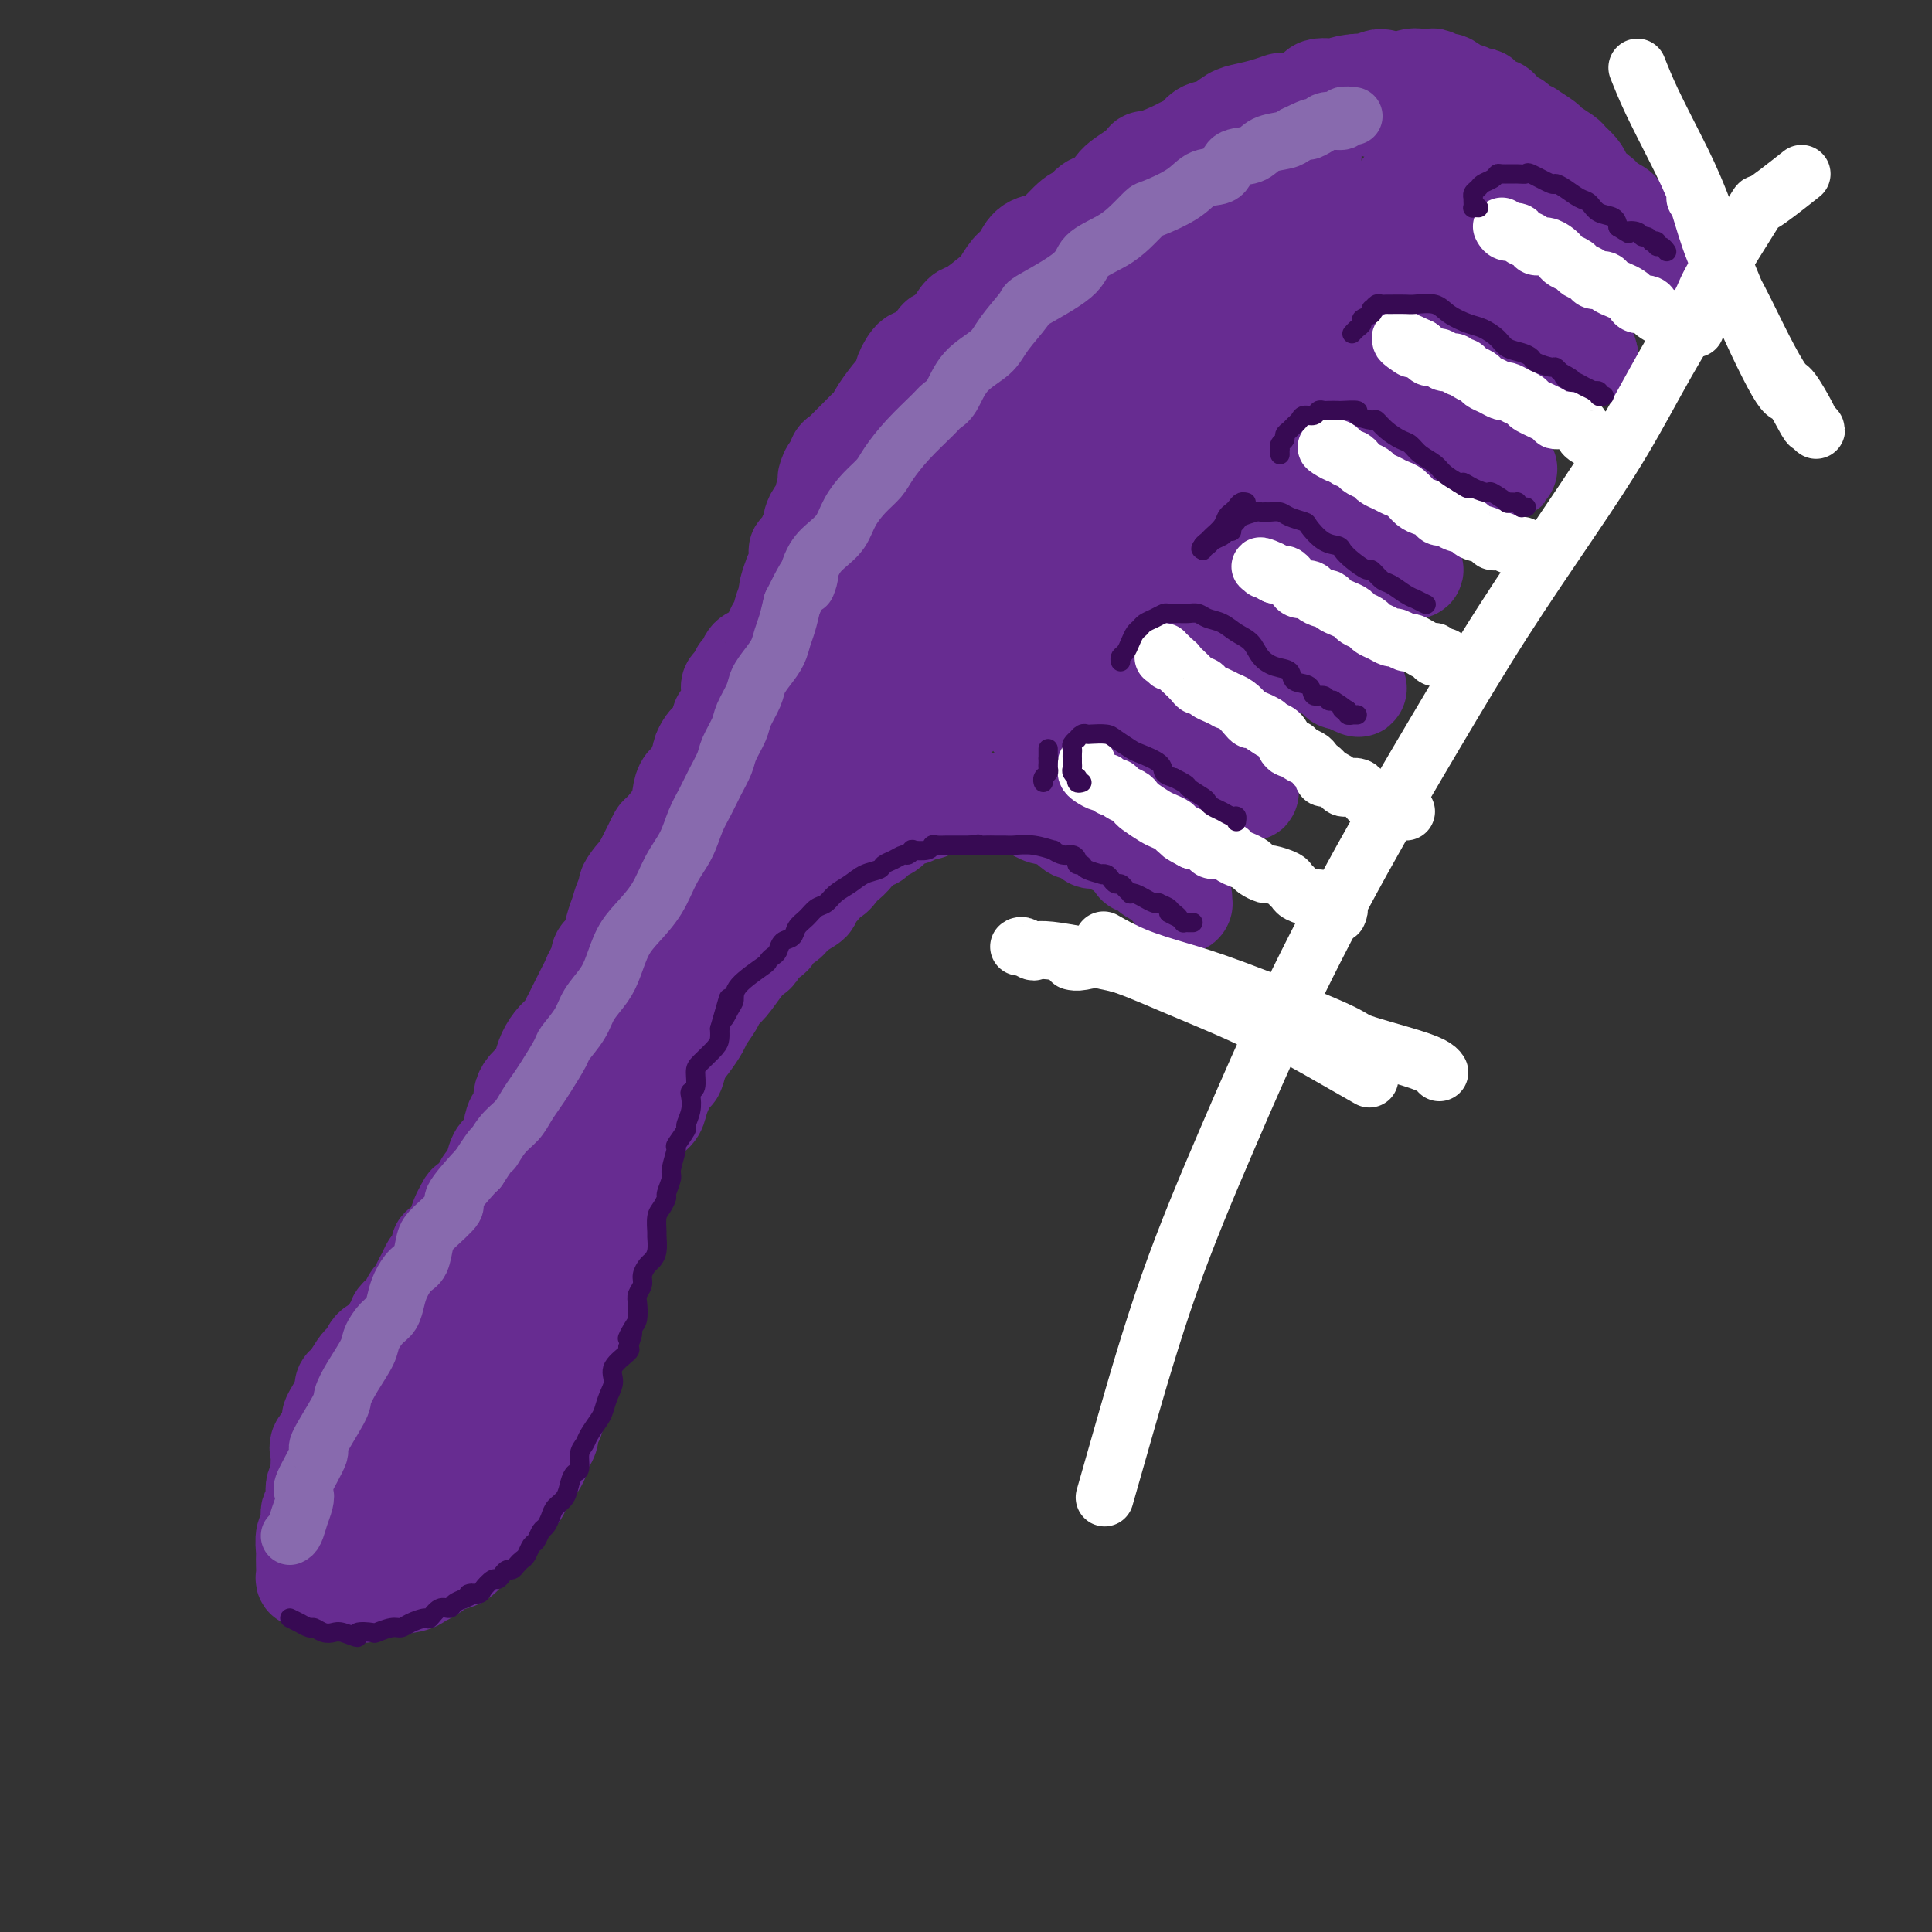 <svg viewBox='0 0 400 400' version='1.1' xmlns='http://www.w3.org/2000/svg' xmlns:xlink='http://www.w3.org/1999/xlink'><rect x="0" y="0" width="400" height="400" fill="#333333" stroke="none"/><g fill='none' stroke='rgb(103,44,145)' stroke-width='20' stroke-linecap='round' stroke-linejoin='round'><path d='M68,303c0.092,0.371 0.183,0.741 0,1c-0.183,0.259 -0.642,0.406 -1,1c-0.358,0.594 -0.617,1.633 -1,2c-0.383,0.367 -0.891,0.061 -1,1c-0.109,0.939 0.181,3.124 0,4c-0.181,0.876 -0.833,0.443 -1,1c-0.167,0.557 0.151,2.102 0,3c-0.151,0.898 -0.772,1.147 -1,2c-0.228,0.853 -0.062,2.309 0,3c0.062,0.691 0.020,0.615 0,1c-0.020,0.385 -0.017,1.230 0,2c0.017,0.770 0.049,1.464 0,2c-0.049,0.536 -0.179,0.913 0,1c0.179,0.087 0.669,-0.117 1,0c0.331,0.117 0.505,0.554 1,1c0.495,0.446 1.311,0.901 2,1c0.689,0.099 1.249,-0.158 2,0c0.751,0.158 1.692,0.733 3,1c1.308,0.267 2.983,0.227 4,0c1.017,-0.227 1.378,-0.642 3,-1c1.622,-0.358 4.507,-0.658 6,-1c1.493,-0.342 1.593,-0.724 2,-1c0.407,-0.276 1.119,-0.444 2,-1c0.881,-0.556 1.929,-1.500 3,-2c1.071,-0.500 2.163,-0.557 3,-1c0.837,-0.443 1.418,-1.273 2,-2c0.582,-0.727 1.166,-1.351 2,-2c0.834,-0.649 1.917,-1.325 3,-2'/><path d='M102,317c2.626,-2.163 0.691,-2.069 1,-3c0.309,-0.931 2.861,-2.886 4,-4c1.139,-1.114 0.865,-1.388 1,-2c0.135,-0.612 0.680,-1.564 1,-2c0.320,-0.436 0.415,-0.357 1,-1c0.585,-0.643 1.658,-2.007 2,-3c0.342,-0.993 -0.048,-1.614 0,-2c0.048,-0.386 0.534,-0.537 1,-1c0.466,-0.463 0.912,-1.239 1,-2c0.088,-0.761 -0.183,-1.507 0,-2c0.183,-0.493 0.818,-0.733 1,-1c0.182,-0.267 -0.091,-0.560 0,-1c0.091,-0.440 0.546,-1.025 1,-2c0.454,-0.975 0.906,-2.339 1,-3c0.094,-0.661 -0.172,-0.617 0,-1c0.172,-0.383 0.781,-1.191 1,-2c0.219,-0.809 0.049,-1.619 0,-2c-0.049,-0.381 0.024,-0.332 0,-1c-0.024,-0.668 -0.146,-2.052 0,-3c0.146,-0.948 0.560,-1.461 1,-2c0.440,-0.539 0.907,-1.103 1,-2c0.093,-0.897 -0.186,-2.128 0,-3c0.186,-0.872 0.837,-1.385 1,-2c0.163,-0.615 -0.163,-1.334 0,-2c0.163,-0.666 0.813,-1.281 1,-2c0.187,-0.719 -0.090,-1.544 0,-2c0.090,-0.456 0.546,-0.545 1,-1c0.454,-0.455 0.905,-1.277 1,-2c0.095,-0.723 -0.167,-1.349 0,-2c0.167,-0.651 0.762,-1.329 1,-2c0.238,-0.671 0.119,-1.336 0,-2'/><path d='M125,255c2.261,-7.780 1.414,-3.728 1,-3c-0.414,0.728 -0.395,-1.866 0,-3c0.395,-1.134 1.166,-0.806 2,-2c0.834,-1.194 1.732,-3.909 2,-5c0.268,-1.091 -0.093,-0.557 0,-1c0.093,-0.443 0.640,-1.863 1,-3c0.360,-1.137 0.534,-1.990 1,-3c0.466,-1.010 1.224,-2.177 2,-3c0.776,-0.823 1.569,-1.301 2,-2c0.431,-0.699 0.499,-1.618 1,-3c0.501,-1.382 1.434,-3.228 2,-4c0.566,-0.772 0.767,-0.471 1,-1c0.233,-0.529 0.500,-1.889 1,-3c0.500,-1.111 1.233,-1.975 2,-3c0.767,-1.025 1.570,-2.212 2,-3c0.430,-0.788 0.489,-1.177 1,-2c0.511,-0.823 1.474,-2.080 2,-3c0.526,-0.920 0.613,-1.502 1,-2c0.387,-0.498 1.072,-0.911 2,-2c0.928,-1.089 2.098,-2.854 3,-4c0.902,-1.146 1.536,-1.673 2,-2c0.464,-0.327 0.758,-0.454 1,-1c0.242,-0.546 0.433,-1.511 1,-2c0.567,-0.489 1.508,-0.502 2,-1c0.492,-0.498 0.533,-1.480 1,-2c0.467,-0.520 1.361,-0.576 2,-1c0.639,-0.424 1.022,-1.216 2,-2c0.978,-0.784 2.551,-1.561 3,-2c0.449,-0.439 -0.225,-0.541 0,-1c0.225,-0.459 1.350,-1.274 2,-2c0.650,-0.726 0.825,-1.363 1,-2'/><path d='M171,182c5.041,-5.899 2.642,-2.145 2,-1c-0.642,1.145 0.472,-0.319 1,-1c0.528,-0.681 0.469,-0.577 1,-1c0.531,-0.423 1.653,-1.371 2,-2c0.347,-0.629 -0.079,-0.938 0,-1c0.079,-0.062 0.665,0.124 1,0c0.335,-0.124 0.419,-0.559 1,-1c0.581,-0.441 1.660,-0.886 2,-1c0.340,-0.114 -0.059,0.105 0,0c0.059,-0.105 0.576,-0.535 1,-1c0.424,-0.465 0.756,-0.965 1,-1c0.244,-0.035 0.399,0.397 1,0c0.601,-0.397 1.646,-1.622 2,-2c0.354,-0.378 0.015,0.091 0,0c-0.015,-0.091 0.293,-0.741 1,-1c0.707,-0.259 1.814,-0.126 2,0c0.186,0.126 -0.549,0.244 0,0c0.549,-0.244 2.384,-0.850 3,-1c0.616,-0.150 0.014,0.157 0,0c-0.014,-0.157 0.558,-0.778 1,-1c0.442,-0.222 0.752,-0.045 1,0c0.248,0.045 0.433,-0.040 1,0c0.567,0.040 1.517,0.207 2,0c0.483,-0.207 0.500,-0.788 1,-1c0.500,-0.212 1.482,-0.057 2,0c0.518,0.057 0.573,0.015 1,0c0.427,-0.015 1.228,-0.004 2,0c0.772,0.004 1.516,0.001 2,0c0.484,-0.001 0.707,-0.000 1,0c0.293,0.000 0.655,0.000 1,0c0.345,-0.000 0.672,-0.000 1,0'/><path d='M208,166c3.803,-0.684 2.310,-0.395 2,0c-0.310,0.395 0.564,0.894 1,1c0.436,0.106 0.435,-0.182 1,0c0.565,0.182 1.696,0.833 2,1c0.304,0.167 -0.218,-0.150 0,0c0.218,0.150 1.175,0.766 2,1c0.825,0.234 1.517,0.087 2,0c0.483,-0.087 0.758,-0.115 1,0c0.242,0.115 0.451,0.373 1,1c0.549,0.627 1.436,1.622 2,2c0.564,0.378 0.803,0.139 1,0c0.197,-0.139 0.353,-0.177 1,0c0.647,0.177 1.785,0.570 2,1c0.215,0.430 -0.495,0.897 0,1c0.495,0.103 2.194,-0.159 3,0c0.806,0.159 0.721,0.739 1,1c0.279,0.261 0.924,0.202 2,1c1.076,0.798 2.582,2.452 3,3c0.418,0.548 -0.252,-0.012 0,0c0.252,0.012 1.425,0.596 2,1c0.575,0.404 0.550,0.629 1,1c0.450,0.371 1.373,0.887 2,1c0.627,0.113 0.957,-0.176 1,0c0.043,0.176 -0.200,0.818 0,1c0.200,0.182 0.842,-0.096 1,0c0.158,0.096 -0.168,0.565 0,1c0.168,0.435 0.830,0.835 1,1c0.170,0.165 -0.150,0.096 0,0c0.150,-0.096 0.771,-0.218 1,0c0.229,0.218 0.065,0.777 0,1c-0.065,0.223 -0.033,0.112 0,0'/><path d='M244,186c2.260,2.087 0.411,1.305 0,1c-0.411,-0.305 0.618,-0.133 1,0c0.382,0.133 0.118,0.228 0,0c-0.118,-0.228 -0.088,-0.778 0,-1c0.088,-0.222 0.235,-0.116 0,0c-0.235,0.116 -0.852,0.242 -1,0c-0.148,-0.242 0.171,-0.852 0,-1c-0.171,-0.148 -0.833,0.167 -1,0c-0.167,-0.167 0.162,-0.815 0,-1c-0.162,-0.185 -0.816,0.092 -1,0c-0.184,-0.092 0.102,-0.553 0,-1c-0.102,-0.447 -0.591,-0.878 -1,-1c-0.409,-0.122 -0.738,0.067 -1,0c-0.262,-0.067 -0.456,-0.389 -1,-1c-0.544,-0.611 -1.439,-1.510 -2,-2c-0.561,-0.490 -0.788,-0.573 -1,-1c-0.212,-0.427 -0.411,-1.200 -1,-2c-0.589,-0.800 -1.570,-1.627 -2,-2c-0.430,-0.373 -0.308,-0.293 -1,-1c-0.692,-0.707 -2.198,-2.202 -3,-3c-0.802,-0.798 -0.901,-0.899 -1,-1'/><path d='M228,169c-2.821,-2.912 -1.873,-1.691 -2,-2c-0.127,-0.309 -1.330,-2.148 -2,-3c-0.670,-0.852 -0.806,-0.716 -1,-1c-0.194,-0.284 -0.447,-0.989 -1,-2c-0.553,-1.011 -1.406,-2.327 -2,-3c-0.594,-0.673 -0.929,-0.704 -1,-1c-0.071,-0.296 0.120,-0.856 0,-1c-0.120,-0.144 -0.552,0.130 -1,0c-0.448,-0.130 -0.912,-0.664 -1,-1c-0.088,-0.336 0.201,-0.475 0,-1c-0.201,-0.525 -0.891,-1.435 -1,-2c-0.109,-0.565 0.364,-0.785 0,-1c-0.364,-0.215 -1.565,-0.423 -2,-1c-0.435,-0.577 -0.102,-1.521 0,-2c0.102,-0.479 -0.025,-0.492 0,-1c0.025,-0.508 0.202,-1.511 0,-2c-0.202,-0.489 -0.782,-0.463 -1,-1c-0.218,-0.537 -0.072,-1.635 0,-2c0.072,-0.365 0.071,0.004 0,0c-0.071,-0.004 -0.212,-0.379 0,-1c0.212,-0.621 0.778,-1.487 1,-2c0.222,-0.513 0.101,-0.673 0,-1c-0.101,-0.327 -0.182,-0.821 0,-1c0.182,-0.179 0.627,-0.044 1,0c0.373,0.044 0.675,-0.003 1,0c0.325,0.003 0.672,0.056 1,0c0.328,-0.056 0.638,-0.219 1,0c0.362,0.219 0.778,0.822 1,1c0.222,0.178 0.252,-0.067 1,0c0.748,0.067 2.214,0.448 3,1c0.786,0.552 0.893,1.276 1,2'/><path d='M224,141c1.504,0.857 1.765,1.000 2,1c0.235,0.000 0.443,-0.142 1,0c0.557,0.142 1.463,0.567 2,1c0.537,0.433 0.707,0.872 1,1c0.293,0.128 0.711,-0.055 1,0c0.289,0.055 0.448,0.348 1,1c0.552,0.652 1.496,1.662 2,2c0.504,0.338 0.569,0.002 1,0c0.431,-0.002 1.229,0.329 2,1c0.771,0.671 1.516,1.680 2,2c0.484,0.320 0.707,-0.050 1,0c0.293,0.050 0.655,0.520 1,1c0.345,0.480 0.673,0.970 1,1c0.327,0.030 0.652,-0.399 1,0c0.348,0.399 0.719,1.628 1,2c0.281,0.372 0.470,-0.111 1,0c0.530,0.111 1.399,0.817 2,1c0.601,0.183 0.934,-0.157 1,0c0.066,0.157 -0.136,0.812 0,1c0.136,0.188 0.610,-0.091 1,0c0.390,0.091 0.697,0.550 1,1c0.303,0.450 0.602,0.890 1,1c0.398,0.110 0.895,-0.110 1,0c0.105,0.110 -0.183,0.550 0,1c0.183,0.450 0.838,0.909 1,1c0.162,0.091 -0.167,-0.186 0,0c0.167,0.186 0.832,0.834 1,1c0.168,0.166 -0.161,-0.151 0,0c0.161,0.151 0.813,0.772 1,1c0.187,0.228 -0.089,0.065 0,0c0.089,-0.065 0.545,-0.033 1,0'/><path d='M256,162c5.192,3.471 2.172,1.648 1,1c-1.172,-0.648 -0.495,-0.120 0,0c0.495,0.120 0.809,-0.168 1,0c0.191,0.168 0.259,0.792 0,1c-0.259,0.208 -0.846,-0.000 -1,0c-0.154,0.000 0.124,0.209 0,0c-0.124,-0.209 -0.649,-0.836 -1,-1c-0.351,-0.164 -0.527,0.135 -1,0c-0.473,-0.135 -1.242,-0.703 -2,-1c-0.758,-0.297 -1.504,-0.324 -3,-1c-1.496,-0.676 -3.743,-2.000 -5,-3c-1.257,-1.000 -1.526,-1.674 -2,-2c-0.474,-0.326 -1.153,-0.304 -2,-1c-0.847,-0.696 -1.862,-2.110 -3,-3c-1.138,-0.890 -2.400,-1.254 -3,-2c-0.600,-0.746 -0.539,-1.873 -1,-3c-0.461,-1.127 -1.443,-2.255 -2,-3c-0.557,-0.745 -0.689,-1.106 -1,-2c-0.311,-0.894 -0.801,-2.319 -1,-3c-0.199,-0.681 -0.107,-0.616 0,-1c0.107,-0.384 0.229,-1.215 0,-2c-0.229,-0.785 -0.808,-1.523 -1,-2c-0.192,-0.477 0.003,-0.694 0,-1c-0.003,-0.306 -0.204,-0.702 0,-1c0.204,-0.298 0.814,-0.500 1,-1c0.186,-0.500 -0.053,-1.299 0,-2c0.053,-0.701 0.399,-1.304 1,-2c0.601,-0.696 1.457,-1.485 2,-2c0.543,-0.515 0.771,-0.758 1,-1'/><path d='M234,124c0.903,-1.575 0.662,-1.011 1,-1c0.338,0.011 1.256,-0.529 2,-1c0.744,-0.471 1.315,-0.873 2,-1c0.685,-0.127 1.485,0.020 2,0c0.515,-0.020 0.744,-0.209 1,0c0.256,0.209 0.539,0.816 1,1c0.461,0.184 1.100,-0.054 2,0c0.900,0.054 2.060,0.399 3,1c0.940,0.601 1.659,1.456 2,2c0.341,0.544 0.305,0.776 1,1c0.695,0.224 2.120,0.440 3,1c0.880,0.560 1.215,1.463 2,2c0.785,0.537 2.018,0.707 3,1c0.982,0.293 1.711,0.708 2,1c0.289,0.292 0.136,0.459 1,1c0.864,0.541 2.745,1.455 4,2c1.255,0.545 1.884,0.719 2,1c0.116,0.281 -0.281,0.668 0,1c0.281,0.332 1.241,0.610 2,1c0.759,0.390 1.318,0.892 2,1c0.682,0.108 1.488,-0.177 2,0c0.512,0.177 0.730,0.818 1,1c0.270,0.182 0.593,-0.095 1,0c0.407,0.095 0.897,0.561 1,1c0.103,0.439 -0.183,0.850 0,1c0.183,0.150 0.834,0.040 1,0c0.166,-0.040 -0.152,-0.011 0,0c0.152,0.011 0.773,0.003 1,0c0.227,-0.003 0.061,-0.001 0,0c-0.061,0.001 -0.017,0.000 0,0c0.017,-0.000 0.009,-0.000 0,0'/><path d='M279,141c4.714,2.895 1.000,1.133 -1,0c-2.000,-1.133 -2.284,-1.637 -3,-2c-0.716,-0.363 -1.863,-0.585 -3,-1c-1.137,-0.415 -2.265,-1.023 -4,-2c-1.735,-0.977 -4.079,-2.321 -5,-3c-0.921,-0.679 -0.421,-0.691 -1,-1c-0.579,-0.309 -2.239,-0.914 -3,-1c-0.761,-0.086 -0.624,0.346 -1,0c-0.376,-0.346 -1.267,-1.469 -2,-2c-0.733,-0.531 -1.310,-0.470 -2,-1c-0.690,-0.530 -1.494,-1.652 -2,-2c-0.506,-0.348 -0.714,0.076 -1,0c-0.286,-0.076 -0.651,-0.654 -1,-1c-0.349,-0.346 -0.682,-0.459 -1,-1c-0.318,-0.541 -0.622,-1.509 -1,-2c-0.378,-0.491 -0.830,-0.506 -1,-1c-0.170,-0.494 -0.057,-1.468 0,-2c0.057,-0.532 0.059,-0.623 0,-1c-0.059,-0.377 -0.180,-1.041 0,-2c0.180,-0.959 0.660,-2.212 1,-3c0.340,-0.788 0.539,-1.111 1,-2c0.461,-0.889 1.184,-2.343 2,-3c0.816,-0.657 1.726,-0.517 3,-1c1.274,-0.483 2.912,-1.590 4,-2c1.088,-0.410 1.625,-0.125 2,0c0.375,0.125 0.589,0.089 1,0c0.411,-0.089 1.019,-0.231 2,0c0.981,0.231 2.335,0.835 3,1c0.665,0.165 0.641,-0.109 1,0c0.359,0.109 1.103,0.603 2,1c0.897,0.397 1.949,0.699 3,1'/><path d='M272,108c2.684,0.807 2.393,1.326 3,2c0.607,0.674 2.113,1.504 3,2c0.887,0.496 1.155,0.659 2,1c0.845,0.341 2.268,0.862 3,1c0.732,0.138 0.772,-0.106 1,0c0.228,0.106 0.644,0.563 1,1c0.356,0.437 0.654,0.853 1,1c0.346,0.147 0.742,0.024 1,0c0.258,-0.024 0.380,0.050 1,0c0.620,-0.050 1.740,-0.222 2,0c0.260,0.222 -0.340,0.840 0,1c0.340,0.160 1.620,-0.139 2,0c0.380,0.139 -0.139,0.715 0,1c0.139,0.285 0.937,0.281 1,0c0.063,-0.281 -0.608,-0.837 -1,-1c-0.392,-0.163 -0.505,0.067 -1,0c-0.495,-0.067 -1.371,-0.430 -2,-1c-0.629,-0.570 -1.011,-1.346 -2,-2c-0.989,-0.654 -2.586,-1.186 -4,-2c-1.414,-0.814 -2.645,-1.909 -4,-3c-1.355,-1.091 -2.836,-2.179 -4,-3c-1.164,-0.821 -2.013,-1.375 -3,-2c-0.987,-0.625 -2.112,-1.322 -3,-2c-0.888,-0.678 -1.539,-1.337 -2,-2c-0.461,-0.663 -0.730,-1.332 -1,-2'/><path d='M266,98c-4.253,-3.668 -1.887,-2.839 -1,-3c0.887,-0.161 0.295,-1.312 0,-2c-0.295,-0.688 -0.294,-0.914 0,-2c0.294,-1.086 0.880,-3.032 1,-4c0.120,-0.968 -0.225,-0.956 0,-1c0.225,-0.044 1.022,-0.142 2,-1c0.978,-0.858 2.139,-2.474 3,-3c0.861,-0.526 1.423,0.039 2,0c0.577,-0.039 1.170,-0.683 2,-1c0.830,-0.317 1.899,-0.306 3,0c1.101,0.306 2.234,0.908 3,1c0.766,0.092 1.164,-0.326 2,0c0.836,0.326 2.109,1.396 3,2c0.891,0.604 1.398,0.740 2,1c0.602,0.260 1.297,0.642 2,1c0.703,0.358 1.412,0.692 2,1c0.588,0.308 1.055,0.589 2,1c0.945,0.411 2.369,0.951 3,1c0.631,0.049 0.469,-0.394 1,0c0.531,0.394 1.754,1.626 2,2c0.246,0.374 -0.485,-0.110 0,0c0.485,0.110 2.185,0.813 3,1c0.815,0.187 0.743,-0.142 1,0c0.257,0.142 0.842,0.755 1,1c0.158,0.245 -0.111,0.122 0,0c0.111,-0.122 0.603,-0.244 1,0c0.397,0.244 0.697,0.853 1,1c0.303,0.147 0.607,-0.167 1,0c0.393,0.167 0.875,0.814 1,1c0.125,0.186 -0.107,-0.090 0,0c0.107,0.090 0.554,0.545 1,1'/><path d='M310,96c5.342,2.319 1.195,0.618 0,0c-1.195,-0.618 0.560,-0.151 1,0c0.440,0.151 -0.435,-0.014 -1,0c-0.565,0.014 -0.820,0.207 -1,0c-0.180,-0.207 -0.284,-0.814 -1,-1c-0.716,-0.186 -2.044,0.049 -3,0c-0.956,-0.049 -1.539,-0.383 -3,-1c-1.461,-0.617 -3.799,-1.516 -5,-2c-1.201,-0.484 -1.263,-0.552 -2,-1c-0.737,-0.448 -2.148,-1.275 -3,-2c-0.852,-0.725 -1.145,-1.347 -2,-2c-0.855,-0.653 -2.271,-1.338 -3,-2c-0.729,-0.662 -0.770,-1.300 -1,-2c-0.230,-0.700 -0.650,-1.462 -1,-2c-0.350,-0.538 -0.629,-0.854 -1,-2c-0.371,-1.146 -0.832,-3.123 -1,-4c-0.168,-0.877 -0.042,-0.654 0,-1c0.042,-0.346 -0.000,-1.262 0,-2c0.000,-0.738 0.043,-1.300 0,-2c-0.043,-0.700 -0.172,-1.539 0,-2c0.172,-0.461 0.646,-0.544 1,-1c0.354,-0.456 0.586,-1.285 1,-2c0.414,-0.715 1.008,-1.315 2,-2c0.992,-0.685 2.383,-1.454 3,-2c0.617,-0.546 0.462,-0.870 1,-1c0.538,-0.130 1.769,-0.065 3,0'/><path d='M294,60c2.236,-1.242 2.324,-0.348 3,0c0.676,0.348 1.938,0.149 3,0c1.062,-0.149 1.923,-0.247 3,0c1.077,0.247 2.372,0.839 3,1c0.628,0.161 0.591,-0.108 1,0c0.409,0.108 1.265,0.592 2,1c0.735,0.408 1.348,0.739 2,1c0.652,0.261 1.344,0.451 2,1c0.656,0.549 1.275,1.458 2,2c0.725,0.542 1.556,0.719 2,1c0.444,0.281 0.501,0.667 1,1c0.499,0.333 1.439,0.615 2,1c0.561,0.385 0.742,0.874 1,1c0.258,0.126 0.594,-0.109 1,0c0.406,0.109 0.882,0.564 1,1c0.118,0.436 -0.122,0.853 0,1c0.122,0.147 0.606,0.025 1,0c0.394,-0.025 0.698,0.046 1,0c0.302,-0.046 0.602,-0.208 1,0c0.398,0.208 0.896,0.788 1,1c0.104,0.212 -0.185,0.057 0,0c0.185,-0.057 0.843,-0.015 1,0c0.157,0.015 -0.189,0.004 0,0c0.189,-0.004 0.911,-0.001 1,0c0.089,0.001 -0.456,0.001 -1,0'/><path d='M328,73c2.770,1.765 0.195,0.676 -1,0c-1.195,-0.676 -1.009,-0.941 -2,-1c-0.991,-0.059 -3.160,0.086 -4,0c-0.840,-0.086 -0.351,-0.403 -2,-1c-1.649,-0.597 -5.436,-1.474 -7,-2c-1.564,-0.526 -0.904,-0.703 -1,-1c-0.096,-0.297 -0.950,-0.716 -2,-1c-1.050,-0.284 -2.298,-0.432 -3,-1c-0.702,-0.568 -0.857,-1.556 -1,-2c-0.143,-0.444 -0.273,-0.346 -1,-1c-0.727,-0.654 -2.051,-2.062 -3,-3c-0.949,-0.938 -1.523,-1.406 -2,-2c-0.477,-0.594 -0.857,-1.314 -1,-2c-0.143,-0.686 -0.050,-1.338 0,-2c0.050,-0.662 0.058,-1.333 0,-2c-0.058,-0.667 -0.180,-1.330 0,-2c0.180,-0.670 0.663,-1.346 1,-2c0.337,-0.654 0.527,-1.284 1,-2c0.473,-0.716 1.230,-1.516 2,-2c0.770,-0.484 1.554,-0.652 2,-1c0.446,-0.348 0.552,-0.878 1,-1c0.448,-0.122 1.236,0.163 2,0c0.764,-0.163 1.503,-0.776 2,-1c0.497,-0.224 0.753,-0.061 1,0c0.247,0.061 0.485,0.020 1,0c0.515,-0.020 1.308,-0.019 2,0c0.692,0.019 1.285,0.058 2,0c0.715,-0.058 1.552,-0.211 2,0c0.448,0.211 0.505,0.788 1,1c0.495,0.212 1.427,0.061 2,0c0.573,-0.061 0.786,-0.030 1,0'/><path d='M321,42c2.589,0.222 1.060,0.776 1,1c-0.060,0.224 1.349,0.116 2,0c0.651,-0.116 0.543,-0.242 1,0c0.457,0.242 1.479,0.852 2,1c0.521,0.148 0.543,-0.167 1,0c0.457,0.167 1.351,0.814 2,1c0.649,0.186 1.053,-0.090 1,0c-0.053,0.090 -0.562,0.545 0,1c0.562,0.455 2.196,0.911 3,1c0.804,0.089 0.780,-0.187 1,0c0.220,0.187 0.685,0.838 1,1c0.315,0.162 0.479,-0.167 1,0c0.521,0.167 1.397,0.828 2,1c0.603,0.172 0.932,-0.147 1,0c0.068,0.147 -0.125,0.758 0,1c0.125,0.242 0.569,0.113 1,0c0.431,-0.113 0.848,-0.211 1,0c0.152,0.211 0.037,0.732 0,1c-0.037,0.268 0.004,0.283 0,0c-0.004,-0.283 -0.053,-0.863 0,-1c0.053,-0.137 0.208,0.170 0,0c-0.208,-0.170 -0.779,-0.818 -1,-1c-0.221,-0.182 -0.090,0.102 0,0c0.090,-0.102 0.141,-0.591 0,-1c-0.141,-0.409 -0.474,-0.740 -1,-1c-0.526,-0.260 -1.244,-0.451 -2,-1c-0.756,-0.549 -1.550,-1.455 -2,-2c-0.450,-0.545 -0.557,-0.727 -1,-1c-0.443,-0.273 -1.221,-0.636 -2,-1'/><path d='M333,42c-1.738,-1.811 -1.583,-1.837 -2,-2c-0.417,-0.163 -1.405,-0.462 -2,-1c-0.595,-0.538 -0.798,-1.314 -1,-2c-0.202,-0.686 -0.405,-1.282 -1,-2c-0.595,-0.718 -1.583,-1.559 -2,-2c-0.417,-0.441 -0.264,-0.481 -1,-1c-0.736,-0.519 -2.362,-1.515 -3,-2c-0.638,-0.485 -0.288,-0.459 -1,-1c-0.712,-0.541 -2.485,-1.651 -3,-2c-0.515,-0.349 0.227,0.061 0,0c-0.227,-0.061 -1.422,-0.595 -2,-1c-0.578,-0.405 -0.540,-0.681 -1,-1c-0.460,-0.319 -1.418,-0.682 -2,-1c-0.582,-0.318 -0.790,-0.592 -1,-1c-0.210,-0.408 -0.424,-0.951 -1,-1c-0.576,-0.049 -1.514,0.395 -2,0c-0.486,-0.395 -0.519,-1.630 -1,-2c-0.481,-0.370 -1.409,0.126 -2,0c-0.591,-0.126 -0.845,-0.875 -1,-1c-0.155,-0.125 -0.212,0.373 -1,0c-0.788,-0.373 -2.309,-1.616 -3,-2c-0.691,-0.384 -0.553,0.092 -1,0c-0.447,-0.092 -1.478,-0.752 -2,-1c-0.522,-0.248 -0.533,-0.085 -1,0c-0.467,0.085 -1.389,0.093 -2,0c-0.611,-0.093 -0.912,-0.287 -2,0c-1.088,0.287 -2.962,1.056 -4,1c-1.038,-0.056 -1.241,-0.938 -2,-1c-0.759,-0.062 -2.074,0.697 -3,1c-0.926,0.303 -1.463,0.152 -2,0'/><path d='M281,17c-3.614,0.254 -3.148,0.890 -4,1c-0.852,0.110 -3.021,-0.308 -4,0c-0.979,0.308 -0.769,1.340 -2,2c-1.231,0.660 -3.904,0.949 -5,1c-1.096,0.051 -0.614,-0.137 -1,0c-0.386,0.137 -1.640,0.599 -3,1c-1.360,0.401 -2.825,0.741 -4,1c-1.175,0.259 -2.059,0.437 -3,1c-0.941,0.563 -1.940,1.512 -3,2c-1.060,0.488 -2.183,0.517 -3,1c-0.817,0.483 -1.328,1.420 -2,2c-0.672,0.580 -1.504,0.802 -2,1c-0.496,0.198 -0.654,0.373 -2,1c-1.346,0.627 -3.878,1.706 -5,2c-1.122,0.294 -0.832,-0.196 -1,0c-0.168,0.196 -0.794,1.079 -2,2c-1.206,0.921 -2.992,1.879 -4,3c-1.008,1.121 -1.236,2.406 -2,3c-0.764,0.594 -2.062,0.499 -3,1c-0.938,0.501 -1.515,1.600 -2,2c-0.485,0.400 -0.878,0.103 -2,1c-1.122,0.897 -2.972,2.987 -4,4c-1.028,1.013 -1.235,0.947 -2,1c-0.765,0.053 -2.090,0.225 -3,1c-0.910,0.775 -1.406,2.152 -2,3c-0.594,0.848 -1.286,1.167 -2,2c-0.714,0.833 -1.451,2.179 -2,3c-0.549,0.821 -0.910,1.117 -2,2c-1.090,0.883 -2.909,2.353 -4,3c-1.091,0.647 -1.455,0.471 -2,1c-0.545,0.529 -1.273,1.765 -2,3'/><path d='M197,68c-2.996,2.828 -2.487,1.397 -3,2c-0.513,0.603 -2.050,3.241 -3,4c-0.950,0.759 -1.313,-0.360 -2,0c-0.687,0.360 -1.697,2.201 -2,3c-0.303,0.799 0.101,0.557 0,1c-0.101,0.443 -0.708,1.570 -1,2c-0.292,0.430 -0.270,0.163 -1,1c-0.730,0.837 -2.213,2.777 -3,4c-0.787,1.223 -0.879,1.728 -1,2c-0.121,0.272 -0.271,0.309 -1,1c-0.729,0.691 -2.037,2.036 -3,3c-0.963,0.964 -1.581,1.549 -2,2c-0.419,0.451 -0.638,0.769 -1,1c-0.362,0.231 -0.867,0.374 -1,1c-0.133,0.626 0.105,1.736 0,2c-0.105,0.264 -0.553,-0.319 -1,0c-0.447,0.319 -0.894,1.541 -1,2c-0.106,0.459 0.130,0.154 0,1c-0.130,0.846 -0.627,2.843 -1,4c-0.373,1.157 -0.621,1.475 -1,2c-0.379,0.525 -0.889,1.259 -1,2c-0.111,0.741 0.176,1.490 0,2c-0.176,0.510 -0.817,0.782 -1,1c-0.183,0.218 0.090,0.382 0,1c-0.090,0.618 -0.545,1.690 -1,2c-0.455,0.310 -0.910,-0.142 -1,0c-0.090,0.142 0.186,0.878 0,2c-0.186,1.122 -0.833,2.631 -1,3c-0.167,0.369 0.147,-0.401 0,0c-0.147,0.401 -0.756,1.972 -1,3c-0.244,1.028 -0.122,1.514 0,2'/><path d='M163,124c-1.785,4.903 -1.248,2.662 -1,2c0.248,-0.662 0.208,0.255 0,1c-0.208,0.745 -0.583,1.317 -1,2c-0.417,0.683 -0.875,1.477 -1,2c-0.125,0.523 0.083,0.774 0,1c-0.083,0.226 -0.456,0.427 -1,1c-0.544,0.573 -1.259,1.519 -2,2c-0.741,0.481 -1.509,0.496 -2,1c-0.491,0.504 -0.705,1.498 -1,2c-0.295,0.502 -0.670,0.513 -1,1c-0.330,0.487 -0.614,1.449 -1,2c-0.386,0.551 -0.873,0.690 -1,1c-0.127,0.310 0.107,0.790 0,2c-0.107,1.210 -0.553,3.151 -1,4c-0.447,0.849 -0.893,0.608 -1,1c-0.107,0.392 0.125,1.418 0,2c-0.125,0.582 -0.607,0.719 -1,1c-0.393,0.281 -0.697,0.707 -1,1c-0.303,0.293 -0.606,0.454 -1,1c-0.394,0.546 -0.879,1.476 -1,2c-0.121,0.524 0.122,0.642 0,1c-0.122,0.358 -0.608,0.954 -1,2c-0.392,1.046 -0.690,2.540 -1,3c-0.310,0.460 -0.632,-0.113 -1,0c-0.368,0.113 -0.781,0.912 -1,2c-0.219,1.088 -0.244,2.466 -1,4c-0.756,1.534 -2.244,3.226 -3,4c-0.756,0.774 -0.780,0.630 -1,1c-0.220,0.370 -0.636,1.253 -1,2c-0.364,0.747 -0.675,1.356 -1,2c-0.325,0.644 -0.662,1.322 -1,2'/><path d='M133,179c-4.743,8.851 -1.599,3.477 -1,2c0.599,-1.477 -1.345,0.943 -2,2c-0.655,1.057 -0.021,0.753 0,1c0.021,0.247 -0.571,1.047 -1,2c-0.429,0.953 -0.693,2.061 -1,3c-0.307,0.939 -0.656,1.709 -1,3c-0.344,1.291 -0.684,3.105 -1,4c-0.316,0.895 -0.609,0.873 -1,1c-0.391,0.127 -0.878,0.405 -1,1c-0.122,0.595 0.123,1.508 0,2c-0.123,0.492 -0.615,0.564 -1,1c-0.385,0.436 -0.663,1.236 -1,2c-0.337,0.764 -0.734,1.493 -1,2c-0.266,0.507 -0.403,0.792 -1,2c-0.597,1.208 -1.655,3.337 -2,4c-0.345,0.663 0.024,-0.142 0,0c-0.024,0.142 -0.439,1.231 -1,2c-0.561,0.769 -1.267,1.217 -2,2c-0.733,0.783 -1.492,1.900 -2,3c-0.508,1.100 -0.763,2.182 -1,3c-0.237,0.818 -0.455,1.371 -1,2c-0.545,0.629 -1.417,1.334 -2,2c-0.583,0.666 -0.877,1.293 -1,2c-0.123,0.707 -0.073,1.496 0,2c0.073,0.504 0.171,0.725 0,1c-0.171,0.275 -0.609,0.605 -1,1c-0.391,0.395 -0.735,0.854 -1,2c-0.265,1.146 -0.453,2.977 -1,4c-0.547,1.023 -1.455,1.237 -2,2c-0.545,0.763 -0.727,2.075 -1,3c-0.273,0.925 -0.636,1.462 -1,2'/><path d='M101,244c-5.145,10.036 -2.008,2.627 -1,1c1.008,-1.627 -0.112,2.528 -1,4c-0.888,1.472 -1.544,0.259 -2,0c-0.456,-0.259 -0.712,0.435 -1,1c-0.288,0.565 -0.607,1.002 -1,2c-0.393,0.998 -0.861,2.556 -1,3c-0.139,0.444 0.051,-0.228 0,0c-0.051,0.228 -0.342,1.356 -1,2c-0.658,0.644 -1.682,0.805 -2,1c-0.318,0.195 0.068,0.423 0,1c-0.068,0.577 -0.592,1.502 -1,2c-0.408,0.498 -0.701,0.567 -1,1c-0.299,0.433 -0.605,1.228 -1,2c-0.395,0.772 -0.879,1.520 -1,2c-0.121,0.480 0.123,0.692 0,1c-0.123,0.308 -0.611,0.712 -1,1c-0.389,0.288 -0.678,0.459 -1,1c-0.322,0.541 -0.678,1.453 -1,2c-0.322,0.547 -0.611,0.727 -1,1c-0.389,0.273 -0.877,0.637 -1,1c-0.123,0.363 0.118,0.726 0,1c-0.118,0.274 -0.595,0.458 -1,1c-0.405,0.542 -0.739,1.441 -1,2c-0.261,0.559 -0.450,0.778 -1,1c-0.550,0.222 -1.460,0.449 -2,1c-0.540,0.551 -0.709,1.428 -1,2c-0.291,0.572 -0.705,0.838 -1,1c-0.295,0.162 -0.471,0.219 -1,1c-0.529,0.781 -1.412,2.287 -2,3c-0.588,0.713 -0.882,0.632 -1,1c-0.118,0.368 -0.059,1.184 0,2'/><path d='M71,289c-4.814,7.561 -1.850,3.965 -1,3c0.850,-0.965 -0.413,0.702 -1,2c-0.587,1.298 -0.497,2.225 -1,3c-0.503,0.775 -1.600,1.396 -2,2c-0.400,0.604 -0.104,1.192 0,2c0.104,0.808 0.017,1.837 0,3c-0.017,1.163 0.037,2.461 0,3c-0.037,0.539 -0.164,0.319 0,1c0.164,0.681 0.618,2.262 1,3c0.382,0.738 0.693,0.631 1,1c0.307,0.369 0.611,1.213 1,2c0.389,0.787 0.863,1.516 1,2c0.137,0.484 -0.064,0.722 0,1c0.064,0.278 0.394,0.597 1,1c0.606,0.403 1.490,0.890 2,1c0.510,0.110 0.647,-0.155 1,0c0.353,0.155 0.923,0.732 1,1c0.077,0.268 -0.340,0.229 0,0c0.340,-0.229 1.435,-0.647 2,-1c0.565,-0.353 0.600,-0.641 1,-1c0.400,-0.359 1.164,-0.788 2,-2c0.836,-1.212 1.742,-3.206 3,-5c1.258,-1.794 2.867,-3.389 4,-5c1.133,-1.611 1.791,-3.238 3,-5c1.209,-1.762 2.969,-3.660 4,-5c1.031,-1.340 1.332,-2.124 3,-5c1.668,-2.876 4.701,-7.845 6,-10c1.299,-2.155 0.864,-1.495 2,-4c1.136,-2.505 3.844,-8.174 5,-11c1.156,-2.826 0.759,-2.807 1,-4c0.241,-1.193 1.121,-3.596 2,-6'/><path d='M113,256c2.121,-4.624 2.425,-3.684 3,-4c0.575,-0.316 1.423,-1.888 2,-3c0.577,-1.112 0.883,-1.765 1,-2c0.117,-0.235 0.044,-0.053 0,0c-0.044,0.053 -0.060,-0.023 0,0c0.060,0.023 0.194,0.143 0,1c-0.194,0.857 -0.718,2.449 -1,3c-0.282,0.551 -0.321,0.060 -2,4c-1.679,3.940 -4.996,12.310 -8,18c-3.004,5.690 -5.694,8.700 -8,12c-2.306,3.300 -4.229,6.889 -6,10c-1.771,3.111 -3.389,5.744 -5,8c-1.611,2.256 -3.216,4.135 -4,5c-0.784,0.865 -0.749,0.715 -1,1c-0.251,0.285 -0.788,1.004 -1,1c-0.212,-0.004 -0.099,-0.732 0,-2c0.099,-1.268 0.183,-3.074 1,-6c0.817,-2.926 2.368,-6.970 4,-11c1.632,-4.030 3.345,-8.046 5,-12c1.655,-3.954 3.250,-7.845 5,-12c1.750,-4.155 3.653,-8.572 6,-13c2.347,-4.428 5.137,-8.867 8,-13c2.863,-4.133 5.800,-7.962 8,-12c2.200,-4.038 3.662,-8.287 6,-12c2.338,-3.713 5.550,-6.892 8,-10c2.450,-3.108 4.137,-6.145 6,-9c1.863,-2.855 3.903,-5.527 5,-7c1.097,-1.473 1.253,-1.745 3,-4c1.747,-2.255 5.086,-6.492 7,-9c1.914,-2.508 2.404,-3.288 3,-4c0.596,-0.712 1.298,-1.356 2,-2'/><path d='M160,172c5.548,-6.962 2.417,-1.868 1,0c-1.417,1.868 -1.119,0.508 -1,0c0.119,-0.508 0.061,-0.165 -1,2c-1.061,2.165 -3.125,6.154 -6,11c-2.875,4.846 -6.563,10.551 -10,16c-3.437,5.449 -6.624,10.644 -10,16c-3.376,5.356 -6.942,10.875 -9,14c-2.058,3.125 -2.607,3.857 -4,6c-1.393,2.143 -3.629,5.698 -6,9c-2.371,3.302 -4.877,6.350 -6,8c-1.123,1.650 -0.862,1.901 -1,2c-0.138,0.099 -0.674,0.047 -1,0c-0.326,-0.047 -0.442,-0.087 0,-1c0.442,-0.913 1.443,-2.697 3,-6c1.557,-3.303 3.672,-8.124 5,-11c1.328,-2.876 1.871,-3.807 3,-6c1.129,-2.193 2.844,-5.647 6,-11c3.156,-5.353 7.752,-12.605 11,-18c3.248,-5.395 5.149,-8.933 6,-11c0.851,-2.067 0.651,-2.664 3,-6c2.349,-3.336 7.247,-9.410 10,-14c2.753,-4.590 3.362,-7.695 5,-11c1.638,-3.305 4.304,-6.811 6,-10c1.696,-3.189 2.421,-6.062 4,-9c1.579,-2.938 4.011,-5.939 6,-9c1.989,-3.061 3.536,-6.180 5,-9c1.464,-2.820 2.845,-5.341 4,-8c1.155,-2.659 2.083,-5.455 3,-8c0.917,-2.545 1.824,-4.839 3,-7c1.176,-2.161 2.622,-4.189 4,-6c1.378,-1.811 2.689,-3.406 4,-5'/><path d='M197,90c14.720,-27.213 6.021,-12.244 3,-7c-3.021,5.244 -0.365,0.764 2,-3c2.365,-3.764 4.438,-6.813 6,-9c1.562,-2.187 2.613,-3.511 4,-5c1.387,-1.489 3.109,-3.144 5,-5c1.891,-1.856 3.950,-3.914 5,-5c1.050,-1.086 1.091,-1.201 2,-2c0.909,-0.799 2.686,-2.281 5,-4c2.314,-1.719 5.164,-3.674 7,-5c1.836,-1.326 2.657,-2.022 4,-3c1.343,-0.978 3.209,-2.239 4,-3c0.791,-0.761 0.506,-1.024 2,-2c1.494,-0.976 4.767,-2.667 7,-4c2.233,-1.333 3.425,-2.307 5,-3c1.575,-0.693 3.531,-1.103 5,-2c1.469,-0.897 2.451,-2.280 4,-3c1.549,-0.720 3.666,-0.778 5,-1c1.334,-0.222 1.884,-0.607 3,-1c1.116,-0.393 2.798,-0.793 4,-1c1.202,-0.207 1.923,-0.222 3,0c1.077,0.222 2.509,0.682 4,1c1.491,0.318 3.041,0.493 4,1c0.959,0.507 1.326,1.346 2,2c0.674,0.654 1.656,1.122 2,2c0.344,0.878 0.050,2.166 0,3c-0.050,0.834 0.144,1.212 0,2c-0.144,0.788 -0.627,1.985 -1,3c-0.373,1.015 -0.636,1.849 -1,2c-0.364,0.151 -0.829,-0.383 -2,1c-1.171,1.383 -3.049,4.681 -5,7c-1.951,2.319 -3.976,3.660 -6,5'/><path d='M279,51c-2.802,3.109 -2.307,0.883 -4,2c-1.693,1.117 -5.574,5.577 -8,8c-2.426,2.423 -3.397,2.810 -5,4c-1.603,1.190 -3.838,3.182 -5,4c-1.162,0.818 -1.251,0.463 -2,1c-0.749,0.537 -2.159,1.965 -4,4c-1.841,2.035 -4.113,4.677 -6,7c-1.887,2.323 -3.389,4.327 -5,6c-1.611,1.673 -3.330,3.015 -5,5c-1.670,1.985 -3.291,4.611 -5,7c-1.709,2.389 -3.506,4.539 -6,7c-2.494,2.461 -5.685,5.233 -8,8c-2.315,2.767 -3.752,5.527 -6,8c-2.248,2.473 -5.305,4.657 -8,7c-2.695,2.343 -5.028,4.844 -7,7c-1.972,2.156 -3.582,3.967 -5,6c-1.418,2.033 -2.643,4.287 -4,6c-1.357,1.713 -2.848,2.885 -4,4c-1.152,1.115 -1.967,2.173 -3,3c-1.033,0.827 -2.283,1.423 -3,2c-0.717,0.577 -0.901,1.133 -1,1c-0.099,-0.133 -0.112,-0.957 0,-1c0.112,-0.043 0.349,0.696 1,0c0.651,-0.696 1.717,-2.825 3,-6c1.283,-3.175 2.783,-7.394 5,-12c2.217,-4.606 5.152,-9.599 8,-15c2.848,-5.401 5.609,-11.211 9,-17c3.391,-5.789 7.413,-11.559 11,-17c3.587,-5.441 6.739,-10.555 10,-15c3.261,-4.445 6.630,-8.223 10,-12'/><path d='M232,63c6.134,-8.259 5.967,-6.908 8,-8c2.033,-1.092 6.264,-4.629 9,-7c2.736,-2.371 3.975,-3.576 6,-5c2.025,-1.424 4.835,-3.066 6,-4c1.165,-0.934 0.686,-1.160 2,-2c1.314,-0.840 4.420,-2.293 6,-3c1.580,-0.707 1.634,-0.666 2,-1c0.366,-0.334 1.043,-1.042 1,-1c-0.043,0.042 -0.806,0.835 -1,1c-0.194,0.165 0.181,-0.299 0,0c-0.181,0.299 -0.919,1.361 -3,3c-2.081,1.639 -5.504,3.855 -9,7c-3.496,3.145 -7.065,7.218 -9,9c-1.935,1.782 -2.237,1.271 -6,5c-3.763,3.729 -10.989,11.696 -16,17c-5.011,5.304 -7.808,7.945 -11,12c-3.192,4.055 -6.780,9.524 -10,14c-3.220,4.476 -6.071,7.959 -9,12c-2.929,4.041 -5.937,8.639 -8,13c-2.063,4.361 -3.182,8.483 -5,12c-1.818,3.517 -4.335,6.427 -6,9c-1.665,2.573 -2.477,4.809 -3,6c-0.523,1.191 -0.757,1.338 -1,2c-0.243,0.662 -0.497,1.839 0,2c0.497,0.161 1.743,-0.693 3,-2c1.257,-1.307 2.523,-3.066 5,-5c2.477,-1.934 6.164,-4.043 9,-7c2.836,-2.957 4.822,-6.762 8,-10c3.178,-3.238 7.548,-5.910 11,-9c3.452,-3.090 5.986,-6.597 9,-10c3.014,-3.403 6.507,-6.701 10,-10'/><path d='M230,103c9.893,-9.789 7.127,-7.761 8,-9c0.873,-1.239 5.386,-5.745 7,-8c1.614,-2.255 0.328,-2.260 2,-4c1.672,-1.740 6.301,-5.215 8,-7c1.699,-1.785 0.468,-1.881 0,-2c-0.468,-0.119 -0.173,-0.260 0,0c0.173,0.260 0.222,0.921 0,1c-0.222,0.079 -0.716,-0.423 -2,1c-1.284,1.423 -3.356,4.771 -6,8c-2.644,3.229 -5.858,6.341 -9,10c-3.142,3.659 -6.213,7.867 -9,12c-2.787,4.133 -5.291,8.192 -9,13c-3.709,4.808 -8.625,10.367 -12,15c-3.375,4.633 -5.210,8.341 -6,10c-0.790,1.659 -0.537,1.269 -1,2c-0.463,0.731 -1.643,2.583 -2,3c-0.357,0.417 0.109,-0.601 0,-1c-0.109,-0.399 -0.793,-0.180 1,-2c1.793,-1.820 6.064,-5.680 8,-8c1.936,-2.320 1.537,-3.099 3,-5c1.463,-1.901 4.788,-4.925 8,-8c3.212,-3.075 6.311,-6.202 9,-9c2.689,-2.798 4.969,-5.268 7,-7c2.031,-1.732 3.811,-2.725 5,-4c1.189,-1.275 1.785,-2.831 2,-3c0.215,-0.169 0.049,1.049 0,1c-0.049,-0.049 0.018,-1.364 -2,0c-2.018,1.364 -6.120,5.406 -10,9c-3.880,3.594 -7.537,6.741 -10,9c-2.463,2.259 -3.731,3.629 -5,5'/><path d='M215,125c-5.711,4.940 -6.487,5.290 -9,8c-2.513,2.710 -6.762,7.781 -9,10c-2.238,2.219 -2.464,1.587 -3,2c-0.536,0.413 -1.381,1.871 -2,3c-0.619,1.129 -1.011,1.929 -1,2c0.011,0.071 0.423,-0.589 1,-1c0.577,-0.411 1.317,-0.574 2,-1c0.683,-0.426 1.310,-1.113 3,-3c1.690,-1.887 4.442,-4.972 7,-8c2.558,-3.028 4.921,-5.999 8,-9c3.079,-3.001 6.874,-6.033 10,-9c3.126,-2.967 5.582,-5.871 8,-9c2.418,-3.129 4.796,-6.485 7,-9c2.204,-2.515 4.233,-4.188 7,-7c2.767,-2.812 6.271,-6.761 8,-9c1.729,-2.239 1.684,-2.767 3,-4c1.316,-1.233 3.993,-3.173 6,-5c2.007,-1.827 3.342,-3.543 5,-5c1.658,-1.457 3.638,-2.656 5,-4c1.362,-1.344 2.105,-2.833 3,-4c0.895,-1.167 1.943,-2.011 3,-3c1.057,-0.989 2.124,-2.124 3,-3c0.876,-0.876 1.560,-1.492 2,-2c0.440,-0.508 0.636,-0.907 1,-1c0.364,-0.093 0.896,0.122 1,0c0.104,-0.122 -0.220,-0.579 0,-1c0.220,-0.421 0.982,-0.806 1,-1c0.018,-0.194 -0.709,-0.198 -1,0c-0.291,0.198 -0.145,0.599 0,1'/><path d='M284,53c13.649,-14.138 1.770,-1.984 -3,3c-4.770,4.984 -2.431,2.799 -4,6c-1.569,3.201 -7.044,11.790 -11,17c-3.956,5.210 -6.392,7.042 -9,10c-2.608,2.958 -5.387,7.041 -7,9c-1.613,1.959 -2.061,1.795 -4,3c-1.939,1.205 -5.370,3.780 -8,6c-2.630,2.220 -4.461,4.086 -6,6c-1.539,1.914 -2.788,3.878 -4,5c-1.212,1.122 -2.389,1.404 -3,2c-0.611,0.596 -0.656,1.506 -1,2c-0.344,0.494 -0.988,0.570 -1,0c-0.012,-0.570 0.607,-1.788 1,-2c0.393,-0.212 0.561,0.580 4,-3c3.439,-3.580 10.148,-11.533 13,-15c2.852,-3.467 1.847,-2.446 4,-5c2.153,-2.554 7.464,-8.681 11,-13c3.536,-4.319 5.296,-6.830 7,-9c1.704,-2.170 3.352,-4.001 6,-7c2.648,-2.999 6.296,-7.168 9,-10c2.704,-2.832 4.465,-4.327 6,-6c1.535,-1.673 2.845,-3.523 4,-5c1.155,-1.477 2.156,-2.581 3,-4c0.844,-1.419 1.532,-3.155 2,-4c0.468,-0.845 0.718,-0.800 1,-1c0.282,-0.200 0.597,-0.645 1,-1c0.403,-0.355 0.895,-0.620 1,-1c0.105,-0.380 -0.178,-0.875 0,-1c0.178,-0.125 0.817,0.120 1,0c0.183,-0.120 -0.091,-0.606 0,-1c0.091,-0.394 0.545,-0.697 1,-1'/><path d='M298,33c12.024,-13.942 4.585,-4.299 2,-1c-2.585,3.299 -0.314,0.252 1,-1c1.314,-1.252 1.673,-0.710 2,-1c0.327,-0.290 0.624,-1.413 1,-2c0.376,-0.587 0.832,-0.638 1,-1c0.168,-0.362 0.049,-1.036 0,-1c-0.049,0.036 -0.028,0.781 0,1c0.028,0.219 0.063,-0.087 0,0c-0.063,0.087 -0.224,0.568 -1,1c-0.776,0.432 -2.167,0.817 -4,2c-1.833,1.183 -4.109,3.165 -6,6c-1.891,2.835 -3.397,6.524 -4,8c-0.603,1.476 -0.301,0.738 0,0'/></g>
<g fill='none' stroke='rgb(255,255,255)' stroke-width='12' stroke-linecap='round' stroke-linejoin='round'><path d='M277,189c-0.055,0.119 -0.109,0.238 0,0c0.109,-0.238 0.382,-0.834 0,-1c-0.382,-0.166 -1.419,0.096 -2,0c-0.581,-0.096 -0.705,-0.550 -1,-1c-0.295,-0.450 -0.762,-0.894 -1,-1c-0.238,-0.106 -0.247,0.127 -1,0c-0.753,-0.127 -2.251,-0.612 -3,-1c-0.749,-0.388 -0.749,-0.677 -1,-1c-0.251,-0.323 -0.754,-0.678 -1,-1c-0.246,-0.322 -0.236,-0.611 -1,-1c-0.764,-0.389 -2.301,-0.878 -3,-1c-0.699,-0.122 -0.559,0.122 -1,0c-0.441,-0.122 -1.464,-0.611 -2,-1c-0.536,-0.389 -0.585,-0.678 -1,-1c-0.415,-0.322 -1.195,-0.678 -2,-1c-0.805,-0.322 -1.636,-0.611 -2,-1c-0.364,-0.389 -0.263,-0.877 -1,-1c-0.737,-0.123 -2.314,0.121 -3,0c-0.686,-0.121 -0.482,-0.606 -1,-1c-0.518,-0.394 -1.759,-0.697 -3,-1'/><path d='M247,174c-4.755,-2.499 -1.643,-1.246 -1,-1c0.643,0.246 -1.183,-0.515 -2,-1c-0.817,-0.485 -0.625,-0.693 -1,-1c-0.375,-0.307 -1.318,-0.712 -2,-1c-0.682,-0.288 -1.104,-0.458 -2,-1c-0.896,-0.542 -2.268,-1.456 -3,-2c-0.732,-0.544 -0.826,-0.719 -1,-1c-0.174,-0.281 -0.428,-0.668 -1,-1c-0.572,-0.332 -1.462,-0.610 -2,-1c-0.538,-0.390 -0.725,-0.892 -1,-1c-0.275,-0.108 -0.638,0.178 -1,0c-0.362,-0.178 -0.724,-0.821 -1,-1c-0.276,-0.179 -0.466,0.106 -1,0c-0.534,-0.106 -1.411,-0.603 -2,-1c-0.589,-0.397 -0.890,-0.694 -1,-1c-0.110,-0.306 -0.030,-0.621 0,-1c0.030,-0.379 0.008,-0.823 0,-1c-0.008,-0.177 -0.004,-0.089 0,0'/><path d='M291,168c0.090,0.009 0.180,0.017 0,0c-0.180,-0.017 -0.629,-0.061 -1,0c-0.371,0.061 -0.663,0.227 -1,0c-0.337,-0.227 -0.720,-0.849 -1,-1c-0.280,-0.151 -0.456,0.167 -1,0c-0.544,-0.167 -1.454,-0.819 -2,-1c-0.546,-0.181 -0.727,0.109 -1,0c-0.273,-0.109 -0.637,-0.617 -1,-1c-0.363,-0.383 -0.726,-0.641 -1,-1c-0.274,-0.359 -0.458,-0.818 -1,-1c-0.542,-0.182 -1.442,-0.086 -2,0c-0.558,0.086 -0.776,0.164 -1,0c-0.224,-0.164 -0.455,-0.569 -1,-1c-0.545,-0.431 -1.403,-0.889 -2,-1c-0.597,-0.111 -0.932,0.125 -1,0c-0.068,-0.125 0.133,-0.611 0,-1c-0.133,-0.389 -0.599,-0.683 -1,-1c-0.401,-0.317 -0.737,-0.659 -1,-1c-0.263,-0.341 -0.452,-0.682 -1,-1c-0.548,-0.318 -1.456,-0.614 -2,-1c-0.544,-0.386 -0.726,-0.863 -1,-1c-0.274,-0.137 -0.640,0.066 -1,0c-0.360,-0.066 -0.712,-0.402 -1,-1c-0.288,-0.598 -0.511,-1.456 -1,-2c-0.489,-0.544 -1.245,-0.772 -2,-1'/><path d='M263,151c-4.450,-2.793 -1.576,-1.277 -1,-1c0.576,0.277 -1.146,-0.686 -2,-1c-0.854,-0.314 -0.840,0.022 -1,0c-0.160,-0.022 -0.493,-0.401 -1,-1c-0.507,-0.599 -1.186,-1.417 -2,-2c-0.814,-0.583 -1.762,-0.931 -2,-1c-0.238,-0.069 0.234,0.140 0,0c-0.234,-0.140 -1.175,-0.628 -2,-1c-0.825,-0.372 -1.534,-0.628 -2,-1c-0.466,-0.372 -0.688,-0.859 -1,-1c-0.312,-0.141 -0.713,0.063 -1,0c-0.287,-0.063 -0.459,-0.394 -1,-1c-0.541,-0.606 -1.450,-1.487 -2,-2c-0.550,-0.513 -0.740,-0.660 -1,-1c-0.260,-0.340 -0.592,-0.875 -1,-1c-0.408,-0.125 -0.894,0.159 -1,0c-0.106,-0.159 0.168,-0.761 0,-1c-0.168,-0.239 -0.777,-0.116 -1,0c-0.223,0.116 -0.060,0.223 0,0c0.060,-0.223 0.017,-0.778 0,-1c-0.017,-0.222 -0.009,-0.111 0,0'/><path d='M299,136c0.082,0.009 0.163,0.017 0,0c-0.163,-0.017 -0.571,-0.060 -1,0c-0.429,0.060 -0.878,0.222 -1,0c-0.122,-0.222 0.085,-0.829 0,-1c-0.085,-0.171 -0.460,0.094 -1,0c-0.540,-0.094 -1.243,-0.546 -2,-1c-0.757,-0.454 -1.567,-0.909 -2,-1c-0.433,-0.091 -0.487,0.183 -1,0c-0.513,-0.183 -1.484,-0.823 -2,-1c-0.516,-0.177 -0.576,0.107 -1,0c-0.424,-0.107 -1.212,-0.606 -2,-1c-0.788,-0.394 -1.576,-0.683 -2,-1c-0.424,-0.317 -0.484,-0.662 -1,-1c-0.516,-0.338 -1.486,-0.669 -2,-1c-0.514,-0.331 -0.570,-0.662 -1,-1c-0.430,-0.338 -1.232,-0.682 -2,-1c-0.768,-0.318 -1.500,-0.611 -2,-1c-0.500,-0.389 -0.768,-0.874 -1,-1c-0.232,-0.126 -0.429,0.107 -1,0c-0.571,-0.107 -1.515,-0.553 -2,-1c-0.485,-0.447 -0.510,-0.894 -1,-1c-0.490,-0.106 -1.443,0.129 -2,0c-0.557,-0.129 -0.716,-0.622 -1,-1c-0.284,-0.378 -0.692,-0.640 -1,-1c-0.308,-0.360 -0.517,-0.817 -1,-1c-0.483,-0.183 -1.242,-0.091 -2,0'/><path d='M264,119c-5.581,-2.856 -2.032,-1.498 -1,-1c1.032,0.498 -0.453,0.134 -1,0c-0.547,-0.134 -0.156,-0.038 0,0c0.156,0.038 0.078,0.019 0,0'/><path d='M315,113c0.117,-0.002 0.235,-0.004 0,0c-0.235,0.004 -0.822,0.015 -1,0c-0.178,-0.015 0.054,-0.056 0,0c-0.054,0.056 -0.393,0.208 -1,0c-0.607,-0.208 -1.480,-0.777 -2,-1c-0.520,-0.223 -0.686,-0.101 -1,0c-0.314,0.101 -0.774,0.182 -1,0c-0.226,-0.182 -0.216,-0.627 -1,-1c-0.784,-0.373 -2.361,-0.673 -3,-1c-0.639,-0.327 -0.342,-0.679 -1,-1c-0.658,-0.321 -2.273,-0.611 -3,-1c-0.727,-0.389 -0.565,-0.877 -1,-1c-0.435,-0.123 -1.467,0.118 -2,0c-0.533,-0.118 -0.565,-0.595 -1,-1c-0.435,-0.405 -1.271,-0.738 -2,-1c-0.729,-0.262 -1.351,-0.451 -2,-1c-0.649,-0.549 -1.325,-1.456 -2,-2c-0.675,-0.544 -1.351,-0.723 -2,-1c-0.649,-0.277 -1.273,-0.651 -2,-1c-0.727,-0.349 -1.557,-0.672 -2,-1c-0.443,-0.328 -0.500,-0.662 -1,-1c-0.500,-0.338 -1.443,-0.682 -2,-1c-0.557,-0.318 -0.727,-0.611 -1,-1c-0.273,-0.389 -0.651,-0.874 -1,-1c-0.349,-0.126 -0.671,0.107 -1,0c-0.329,-0.107 -0.664,-0.553 -1,-1'/><path d='M278,94c-5.967,-2.879 -2.383,-0.576 -1,0c1.383,0.576 0.565,-0.576 0,-1c-0.565,-0.424 -0.876,-0.121 -1,0c-0.124,0.121 -0.062,0.061 0,0'/><path d='M334,93c0.057,0.082 0.113,0.163 0,0c-0.113,-0.163 -0.396,-0.572 -1,-1c-0.604,-0.428 -1.530,-0.875 -2,-1c-0.470,-0.125 -0.484,0.072 -1,0c-0.516,-0.072 -1.536,-0.414 -2,-1c-0.464,-0.586 -0.374,-1.418 -1,-2c-0.626,-0.582 -1.970,-0.916 -3,-1c-1.030,-0.084 -1.746,0.080 -2,0c-0.254,-0.080 -0.047,-0.404 -1,-1c-0.953,-0.596 -3.067,-1.465 -4,-2c-0.933,-0.535 -0.687,-0.735 -1,-1c-0.313,-0.265 -1.187,-0.596 -2,-1c-0.813,-0.404 -1.565,-0.882 -2,-1c-0.435,-0.118 -0.554,0.123 -1,0c-0.446,-0.123 -1.219,-0.611 -2,-1c-0.781,-0.389 -1.572,-0.677 -2,-1c-0.428,-0.323 -0.495,-0.679 -1,-1c-0.505,-0.321 -1.449,-0.607 -2,-1c-0.551,-0.393 -0.710,-0.894 -1,-1c-0.290,-0.106 -0.711,0.183 -1,0c-0.289,-0.183 -0.444,-0.836 -1,-1c-0.556,-0.164 -1.511,0.163 -2,0c-0.489,-0.163 -0.513,-0.817 -1,-1c-0.487,-0.183 -1.439,0.105 -2,0c-0.561,-0.105 -0.732,-0.601 -1,-1c-0.268,-0.399 -0.634,-0.699 -1,-1'/><path d='M294,72c-6.597,-3.204 -3.088,-0.715 -2,0c1.088,0.715 -0.244,-0.344 -1,-1c-0.756,-0.656 -0.934,-0.907 -1,-1c-0.066,-0.093 -0.019,-0.026 0,0c0.019,0.026 0.009,0.013 0,0'/><path d='M351,68c-1.324,-0.455 -2.649,-0.910 -3,-1c-0.351,-0.090 0.271,0.183 0,0c-0.271,-0.183 -1.433,-0.824 -2,-1c-0.567,-0.176 -0.537,0.111 -1,0c-0.463,-0.111 -1.420,-0.621 -2,-1c-0.580,-0.379 -0.785,-0.626 -1,-1c-0.215,-0.374 -0.442,-0.874 -1,-1c-0.558,-0.126 -1.449,0.121 -2,0c-0.551,-0.121 -0.762,-0.611 -1,-1c-0.238,-0.389 -0.501,-0.678 -1,-1c-0.499,-0.322 -1.232,-0.678 -2,-1c-0.768,-0.322 -1.572,-0.611 -2,-1c-0.428,-0.389 -0.481,-0.878 -1,-1c-0.519,-0.122 -1.505,0.122 -2,0c-0.495,-0.122 -0.500,-0.610 -1,-1c-0.500,-0.390 -1.495,-0.682 -2,-1c-0.505,-0.318 -0.519,-0.664 -1,-1c-0.481,-0.336 -1.428,-0.664 -2,-1c-0.572,-0.336 -0.768,-0.682 -1,-1c-0.232,-0.318 -0.500,-0.610 -1,-1c-0.500,-0.390 -1.232,-0.879 -2,-1c-0.768,-0.121 -1.571,0.126 -2,0c-0.429,-0.126 -0.483,-0.626 -1,-1c-0.517,-0.374 -1.498,-0.622 -2,-1c-0.502,-0.378 -0.527,-0.886 -1,-1c-0.473,-0.114 -1.395,0.165 -2,0c-0.605,-0.165 -0.894,-0.775 -1,-1c-0.106,-0.225 -0.030,-0.064 0,0c0.030,0.064 0.015,0.032 0,0'/><path d='M373,36c-3.384,2.674 -6.769,5.348 -8,6c-1.231,0.652 -0.310,-0.717 -2,2c-1.690,2.717 -5.992,9.521 -8,13c-2.008,3.479 -1.721,3.634 -3,6c-1.279,2.366 -4.124,6.945 -7,12c-2.876,5.055 -5.784,10.588 -9,16c-3.216,5.412 -6.739,10.705 -11,17c-4.261,6.295 -9.261,13.592 -14,21c-4.739,7.408 -9.219,14.926 -14,23c-4.781,8.074 -9.864,16.706 -15,26c-5.136,9.294 -10.326,19.252 -15,29c-4.674,9.748 -8.833,19.286 -13,29c-4.167,9.714 -8.344,19.604 -12,30c-3.656,10.396 -6.792,21.299 -9,29c-2.208,7.701 -3.488,12.200 -4,14c-0.512,1.800 -0.256,0.900 0,0'/><path d='M222,199c-0.124,-0.030 -0.248,-0.060 0,0c0.248,0.060 0.870,0.209 2,0c1.130,-0.209 2.770,-0.777 6,0c3.230,0.777 8.051,2.899 13,5c4.949,2.101 10.025,4.181 14,6c3.975,1.819 6.850,3.377 8,4c1.150,0.623 0.575,0.312 0,0'/><path d='M211,196c0.201,-0.142 0.403,-0.284 1,0c0.597,0.284 1.591,0.996 2,1c0.409,0.004 0.235,-0.698 5,0c4.765,0.698 14.468,2.797 19,4c4.532,1.203 3.891,1.510 7,3c3.109,1.490 9.967,4.162 16,7c6.033,2.838 11.240,5.841 15,8c3.760,2.159 6.074,3.474 7,4c0.926,0.526 0.463,0.263 0,0'/><path d='M229,195c-0.463,-0.265 -0.925,-0.530 0,0c0.925,0.530 3.238,1.856 6,3c2.762,1.144 5.974,2.106 9,3c3.026,0.894 5.865,1.721 12,4c6.135,2.279 15.567,6.012 20,8c4.433,1.988 3.867,2.232 6,3c2.133,0.768 6.963,2.062 10,3c3.037,0.938 4.279,1.522 5,2c0.721,0.478 0.920,0.851 1,1c0.080,0.149 0.040,0.075 0,0'/><path d='M339,14c0.815,2.054 1.630,4.108 3,7c1.370,2.892 3.296,6.623 5,10c1.704,3.377 3.185,6.401 5,11c1.815,4.599 3.963,10.772 7,18c3.037,7.228 6.962,15.511 9,19c2.038,3.489 2.189,2.186 3,3c0.811,0.814 2.283,3.746 3,5c0.717,1.254 0.679,0.829 1,1c0.321,0.171 0.999,0.937 1,1c0.001,0.063 -0.676,-0.576 -1,-1c-0.324,-0.424 -0.294,-0.633 -1,-2c-0.706,-1.367 -2.149,-3.890 -3,-5c-0.851,-1.110 -1.110,-0.805 -2,-2c-0.890,-1.195 -2.410,-3.889 -4,-7c-1.590,-3.111 -3.249,-6.637 -5,-10c-1.751,-3.363 -3.593,-6.561 -5,-10c-1.407,-3.439 -2.379,-7.118 -3,-9c-0.621,-1.882 -0.892,-1.966 -1,-2c-0.108,-0.034 -0.054,-0.017 0,0'/></g>
<g fill='none' stroke='rgb(136,106,174)' stroke-width='12' stroke-linecap='round' stroke-linejoin='round'><path d='M60,318c0.338,-0.159 0.676,-0.317 1,-1c0.324,-0.683 0.635,-1.890 1,-3c0.365,-1.110 0.784,-2.123 1,-3c0.216,-0.877 0.230,-1.618 0,-2c-0.230,-0.382 -0.704,-0.405 0,-2c0.704,-1.595 2.586,-4.764 3,-6c0.414,-1.236 -0.638,-0.540 0,-2c0.638,-1.460 2.968,-5.076 4,-7c1.032,-1.924 0.766,-2.158 1,-3c0.234,-0.842 0.970,-2.294 2,-4c1.030,-1.706 2.356,-3.668 3,-5c0.644,-1.332 0.606,-2.036 1,-3c0.394,-0.964 1.222,-2.188 2,-3c0.778,-0.812 1.508,-1.213 2,-2c0.492,-0.787 0.748,-1.961 1,-3c0.252,-1.039 0.502,-1.942 1,-3c0.498,-1.058 1.246,-2.270 2,-3c0.754,-0.730 1.515,-0.979 2,-2c0.485,-1.021 0.694,-2.813 1,-4c0.306,-1.187 0.709,-1.768 2,-3c1.291,-1.232 3.470,-3.114 4,-4c0.530,-0.886 -0.588,-0.777 0,-2c0.588,-1.223 2.882,-3.778 4,-5c1.118,-1.222 1.059,-1.111 1,-1'/><path d='M99,242c4.004,-6.177 3.012,-4.120 3,-4c-0.012,0.120 0.954,-1.698 2,-3c1.046,-1.302 2.172,-2.090 3,-3c0.828,-0.910 1.358,-1.943 2,-3c0.642,-1.057 1.398,-2.137 2,-3c0.602,-0.863 1.052,-1.507 2,-3c0.948,-1.493 2.393,-3.834 3,-5c0.607,-1.166 0.375,-1.157 1,-2c0.625,-0.843 2.106,-2.539 3,-4c0.894,-1.461 1.200,-2.686 2,-4c0.800,-1.314 2.094,-2.716 3,-4c0.906,-1.284 1.425,-2.450 2,-4c0.575,-1.550 1.208,-3.484 2,-5c0.792,-1.516 1.745,-2.614 3,-4c1.255,-1.386 2.811,-3.059 4,-5c1.189,-1.941 2.009,-4.150 3,-6c0.991,-1.850 2.153,-3.342 3,-5c0.847,-1.658 1.377,-3.482 2,-5c0.623,-1.518 1.337,-2.731 2,-4c0.663,-1.269 1.276,-2.593 2,-4c0.724,-1.407 1.560,-2.898 2,-4c0.440,-1.102 0.484,-1.817 1,-3c0.516,-1.183 1.503,-2.834 2,-4c0.497,-1.166 0.504,-1.848 1,-3c0.496,-1.152 1.481,-2.773 2,-4c0.519,-1.227 0.573,-2.060 1,-3c0.427,-0.940 1.228,-1.987 2,-3c0.772,-1.013 1.516,-1.993 2,-3c0.484,-1.007 0.707,-2.040 1,-3c0.293,-0.960 0.655,-1.846 1,-3c0.345,-1.154 0.672,-2.577 1,-4'/><path d='M164,125c4.988,-10.156 3.457,-5.044 3,-4c-0.457,1.044 0.159,-1.978 1,-4c0.841,-2.022 1.906,-3.045 3,-4c1.094,-0.955 2.217,-1.843 3,-3c0.783,-1.157 1.225,-2.583 2,-4c0.775,-1.417 1.881,-2.824 3,-4c1.119,-1.176 2.249,-2.122 3,-3c0.751,-0.878 1.121,-1.689 2,-3c0.879,-1.311 2.267,-3.123 4,-5c1.733,-1.877 3.812,-3.818 5,-5c1.188,-1.182 1.485,-1.605 2,-2c0.515,-0.395 1.249,-0.761 2,-2c0.751,-1.239 1.518,-3.351 3,-5c1.482,-1.649 3.679,-2.836 5,-4c1.321,-1.164 1.765,-2.307 3,-4c1.235,-1.693 3.261,-3.937 4,-5c0.739,-1.063 0.192,-0.945 2,-2c1.808,-1.055 5.969,-3.285 8,-5c2.031,-1.715 1.930,-2.916 3,-4c1.070,-1.084 3.312,-2.050 5,-3c1.688,-0.950 2.824,-1.884 4,-3c1.176,-1.116 2.392,-2.415 3,-3c0.608,-0.585 0.608,-0.455 2,-1c1.392,-0.545 4.176,-1.766 6,-3c1.824,-1.234 2.689,-2.481 4,-3c1.311,-0.519 3.069,-0.310 4,-1c0.931,-0.690 1.037,-2.279 2,-3c0.963,-0.721 2.784,-0.575 4,-1c1.216,-0.425 1.827,-1.422 3,-2c1.173,-0.578 2.906,-0.737 4,-1c1.094,-0.263 1.547,-0.632 2,-1'/><path d='M268,28c5.373,-2.658 3.304,-1.305 3,-1c-0.304,0.305 1.155,-0.440 2,-1c0.845,-0.560 1.074,-0.935 2,-1c0.926,-0.065 2.547,0.178 3,0c0.453,-0.178 -0.263,-0.779 0,-1c0.263,-0.221 1.504,-0.063 2,0c0.496,0.063 0.248,0.032 0,0'/></g>
<g fill='none' stroke='rgb(55,10,83)' stroke-width='4' stroke-linecap='round' stroke-linejoin='round'><path d='M60,335c0.901,0.455 1.802,0.910 2,1c0.198,0.090 -0.309,-0.186 0,0c0.309,0.186 1.432,0.833 2,1c0.568,0.167 0.581,-0.147 1,0c0.419,0.147 1.244,0.754 2,1c0.756,0.246 1.443,0.132 2,0c0.557,-0.132 0.984,-0.283 2,0c1.016,0.283 2.622,1.000 3,1c0.378,-0.000 -0.470,-0.717 0,-1c0.470,-0.283 2.260,-0.131 3,0c0.740,0.131 0.429,0.241 1,0c0.571,-0.241 2.022,-0.833 3,-1c0.978,-0.167 1.483,0.091 2,0c0.517,-0.091 1.045,-0.531 2,-1c0.955,-0.469 2.335,-0.966 3,-1c0.665,-0.034 0.615,0.394 1,0c0.385,-0.394 1.206,-1.611 2,-2c0.794,-0.389 1.560,0.049 2,0c0.440,-0.049 0.554,-0.585 1,-1c0.446,-0.415 1.223,-0.707 2,-1'/><path d='M96,331c3.517,-1.471 1.309,-1.150 1,-1c-0.309,0.150 1.279,0.129 2,0c0.721,-0.129 0.574,-0.364 1,-1c0.426,-0.636 1.423,-1.672 2,-2c0.577,-0.328 0.732,0.053 1,0c0.268,-0.053 0.649,-0.539 1,-1c0.351,-0.461 0.671,-0.896 1,-1c0.329,-0.104 0.665,0.123 1,0c0.335,-0.123 0.667,-0.595 1,-1c0.333,-0.405 0.667,-0.742 1,-1c0.333,-0.258 0.667,-0.435 1,-1c0.333,-0.565 0.667,-1.516 1,-2c0.333,-0.484 0.666,-0.500 1,-1c0.334,-0.500 0.671,-1.484 1,-2c0.329,-0.516 0.652,-0.564 1,-1c0.348,-0.436 0.723,-1.259 1,-2c0.277,-0.741 0.456,-1.401 1,-2c0.544,-0.599 1.451,-1.137 2,-2c0.549,-0.863 0.739,-2.052 1,-3c0.261,-0.948 0.594,-1.656 1,-2c0.406,-0.344 0.886,-0.323 1,-1c0.114,-0.677 -0.138,-2.053 0,-3c0.138,-0.947 0.666,-1.464 1,-2c0.334,-0.536 0.472,-1.091 1,-2c0.528,-0.909 1.445,-2.171 2,-3c0.555,-0.829 0.748,-1.224 1,-2c0.252,-0.776 0.562,-1.935 1,-3c0.438,-1.065 1.004,-2.038 1,-3c-0.004,-0.962 -0.578,-1.913 0,-3c0.578,-1.087 2.308,-2.311 3,-3c0.692,-0.689 0.346,-0.845 0,-1'/><path d='M130,279c1.966,-5.149 0.382,-2.520 0,-2c-0.382,0.520 0.437,-1.068 1,-2c0.563,-0.932 0.868,-1.208 1,-2c0.132,-0.792 0.091,-2.100 0,-3c-0.091,-0.900 -0.232,-1.392 0,-2c0.232,-0.608 0.836,-1.330 1,-2c0.164,-0.670 -0.114,-1.287 0,-2c0.114,-0.713 0.619,-1.523 1,-2c0.381,-0.477 0.637,-0.621 1,-1c0.363,-0.379 0.832,-0.993 1,-2c0.168,-1.007 0.035,-2.407 0,-3c-0.035,-0.593 0.028,-0.381 0,-1c-0.028,-0.619 -0.147,-2.071 0,-3c0.147,-0.929 0.560,-1.335 1,-2c0.440,-0.665 0.907,-1.591 1,-2c0.093,-0.409 -0.187,-0.303 0,-1c0.187,-0.697 0.843,-2.198 1,-3c0.157,-0.802 -0.183,-0.906 0,-2c0.183,-1.094 0.890,-3.177 1,-4c0.110,-0.823 -0.377,-0.385 0,-1c0.377,-0.615 1.617,-2.284 2,-3c0.383,-0.716 -0.090,-0.480 0,-1c0.090,-0.520 0.742,-1.795 1,-3c0.258,-1.205 0.123,-2.338 0,-3c-0.123,-0.662 -0.233,-0.853 0,-1c0.233,-0.147 0.808,-0.252 1,-1c0.192,-0.748 -0.001,-2.140 0,-3c0.001,-0.860 0.196,-1.189 1,-2c0.804,-0.811 2.216,-2.103 3,-3c0.784,-0.897 0.938,-1.399 1,-2c0.062,-0.601 0.031,-1.300 0,-2'/><path d='M149,213c3.123,-10.853 1.429,-4.985 1,-3c-0.429,1.985 0.406,0.088 1,-1c0.594,-1.088 0.947,-1.367 1,-2c0.053,-0.633 -0.193,-1.622 1,-3c1.193,-1.378 3.824,-3.147 5,-4c1.176,-0.853 0.896,-0.791 1,-1c0.104,-0.209 0.590,-0.689 1,-1c0.410,-0.311 0.743,-0.453 1,-1c0.257,-0.547 0.439,-1.498 1,-2c0.561,-0.502 1.501,-0.553 2,-1c0.499,-0.447 0.555,-1.289 1,-2c0.445,-0.711 1.277,-1.293 2,-2c0.723,-0.707 1.337,-1.541 2,-2c0.663,-0.459 1.376,-0.543 2,-1c0.624,-0.457 1.161,-1.288 2,-2c0.839,-0.712 1.982,-1.304 3,-2c1.018,-0.696 1.912,-1.497 3,-2c1.088,-0.503 2.371,-0.708 3,-1c0.629,-0.292 0.604,-0.670 1,-1c0.396,-0.330 1.214,-0.610 2,-1c0.786,-0.390 1.542,-0.888 2,-1c0.458,-0.112 0.620,0.162 1,0c0.380,-0.162 0.980,-0.761 1,-1c0.020,-0.239 -0.539,-0.116 0,0c0.539,0.116 2.176,0.227 3,0c0.824,-0.227 0.836,-0.793 1,-1c0.164,-0.207 0.480,-0.055 1,0c0.520,0.055 1.242,0.015 2,0c0.758,-0.015 1.550,-0.004 2,0c0.450,0.004 0.557,0.001 1,0c0.443,-0.001 1.221,-0.001 2,0'/><path d='M201,175c2.606,-0.464 1.119,-0.124 1,0c-0.119,0.124 1.128,0.032 2,0c0.872,-0.032 1.370,-0.005 2,0c0.630,0.005 1.393,-0.014 2,0c0.607,0.014 1.058,0.060 2,0c0.942,-0.060 2.374,-0.227 4,0c1.626,0.227 3.445,0.848 4,1c0.555,0.152 -0.153,-0.166 0,0c0.153,0.166 1.169,0.814 2,1c0.831,0.186 1.477,-0.091 2,0c0.523,0.091 0.922,0.550 1,1c0.078,0.450 -0.166,0.891 0,1c0.166,0.109 0.741,-0.115 1,0c0.259,0.115 0.202,0.569 1,1c0.798,0.431 2.451,0.837 3,1c0.549,0.163 -0.008,0.081 0,0c0.008,-0.081 0.579,-0.163 1,0c0.421,0.163 0.691,0.569 1,1c0.309,0.431 0.657,0.886 1,1c0.343,0.114 0.682,-0.114 1,0c0.318,0.114 0.615,0.571 1,1c0.385,0.429 0.858,0.832 1,1c0.142,0.168 -0.047,0.101 0,0c0.047,-0.101 0.328,-0.237 1,0c0.672,0.237 1.733,0.847 2,1c0.267,0.153 -0.261,-0.152 0,0c0.261,0.152 1.310,0.762 2,1c0.690,0.238 1.020,0.105 1,0c-0.020,-0.105 -0.390,-0.182 0,0c0.390,0.182 1.540,0.623 2,1c0.460,0.377 0.230,0.688 0,1'/><path d='M242,189c3.332,1.868 1.663,0.539 1,0c-0.663,-0.539 -0.318,-0.288 0,0c0.318,0.288 0.611,0.613 1,1c0.389,0.387 0.875,0.836 1,1c0.125,0.164 -0.111,0.044 0,0c0.111,-0.044 0.568,-0.012 1,0c0.432,0.012 0.838,0.003 1,0c0.162,-0.003 0.081,-0.002 0,0'/><path d='M224,162c-0.415,0.120 -0.829,0.239 -1,0c-0.171,-0.239 -0.098,-0.837 0,-1c0.098,-0.163 0.223,0.110 0,0c-0.223,-0.110 -0.792,-0.603 -1,-1c-0.208,-0.397 -0.056,-0.698 0,-1c0.056,-0.302 0.015,-0.606 0,-1c-0.015,-0.394 -0.005,-0.879 0,-1c0.005,-0.121 0.005,0.121 0,0c-0.005,-0.121 -0.016,-0.606 0,-1c0.016,-0.394 0.060,-0.698 0,-1c-0.060,-0.302 -0.223,-0.603 0,-1c0.223,-0.397 0.831,-0.891 1,-1c0.169,-0.109 -0.102,0.166 0,0c0.102,-0.166 0.578,-0.775 1,-1c0.422,-0.225 0.789,-0.067 1,0c0.211,0.067 0.267,0.045 1,0c0.733,-0.045 2.144,-0.111 3,0c0.856,0.111 1.156,0.401 2,1c0.844,0.599 2.232,1.509 3,2c0.768,0.491 0.917,0.565 2,1c1.083,0.435 3.099,1.233 4,2c0.901,0.767 0.686,1.505 1,2c0.314,0.495 1.157,0.748 2,1'/><path d='M243,161c3.450,1.737 2.577,1.578 3,2c0.423,0.422 2.144,1.423 3,2c0.856,0.577 0.846,0.728 1,1c0.154,0.272 0.472,0.665 1,1c0.528,0.335 1.266,0.612 2,1c0.734,0.388 1.465,0.889 2,1c0.535,0.111 0.875,-0.166 1,0c0.125,0.166 0.034,0.775 0,1c-0.034,0.225 -0.010,0.064 0,0c0.010,-0.064 0.005,-0.032 0,0'/><path d='M232,137c-0.089,-0.356 -0.178,-0.711 0,-1c0.178,-0.289 0.624,-0.511 1,-1c0.376,-0.489 0.681,-1.244 1,-2c0.319,-0.756 0.653,-1.513 1,-2c0.347,-0.487 0.708,-0.705 1,-1c0.292,-0.295 0.515,-0.668 1,-1c0.485,-0.332 1.232,-0.625 2,-1c0.768,-0.375 1.557,-0.833 2,-1c0.443,-0.167 0.541,-0.041 1,0c0.459,0.041 1.281,-0.001 2,0c0.719,0.001 1.336,0.045 2,0c0.664,-0.045 1.375,-0.179 2,0c0.625,0.179 1.164,0.670 2,1c0.836,0.330 1.970,0.498 3,1c1.030,0.502 1.958,1.338 3,2c1.042,0.662 2.199,1.151 3,2c0.801,0.849 1.245,2.057 2,3c0.755,0.943 1.822,1.619 3,2c1.178,0.381 2.466,0.465 3,1c0.534,0.535 0.314,1.520 1,2c0.686,0.480 2.278,0.455 3,1c0.722,0.545 0.575,1.662 1,2c0.425,0.338 1.422,-0.101 2,0c0.578,0.101 0.737,0.743 1,1c0.263,0.257 0.632,0.128 1,0'/><path d='M276,145c5.029,3.254 2.600,2.389 2,2c-0.600,-0.389 0.627,-0.300 1,0c0.373,0.300 -0.110,0.813 0,1c0.110,0.187 0.813,0.050 1,0c0.187,-0.050 -0.142,-0.014 0,0c0.142,0.014 0.755,0.004 1,0c0.245,-0.004 0.123,-0.002 0,0'/><path d='M255,110c-0.001,-0.301 -0.001,-0.602 0,-1c0.001,-0.398 0.004,-0.894 0,-1c-0.004,-0.106 -0.016,0.178 0,0c0.016,-0.178 0.061,-0.817 0,-1c-0.061,-0.183 -0.228,0.091 0,0c0.228,-0.091 0.850,-0.546 1,-1c0.150,-0.454 -0.173,-0.907 0,-1c0.173,-0.093 0.842,0.174 1,0c0.158,-0.174 -0.195,-0.790 0,-1c0.195,-0.210 0.939,-0.016 1,0c0.061,0.016 -0.560,-0.148 -1,0c-0.440,0.148 -0.699,0.607 -1,1c-0.301,0.393 -0.644,0.721 -1,1c-0.356,0.279 -0.726,0.508 -1,1c-0.274,0.492 -0.452,1.247 -1,2c-0.548,0.753 -1.467,1.506 -2,2c-0.533,0.494 -0.679,0.730 -1,1c-0.321,0.270 -0.817,0.573 -1,1c-0.183,0.427 -0.052,0.979 0,1c0.052,0.021 0.026,-0.490 0,-1'/><path d='M249,113c-1.041,1.284 0.355,0.495 1,0c0.645,-0.495 0.538,-0.696 1,-1c0.462,-0.304 1.493,-0.712 2,-1c0.507,-0.288 0.489,-0.455 1,-1c0.511,-0.545 1.552,-1.467 2,-2c0.448,-0.533 0.304,-0.679 1,-1c0.696,-0.321 2.231,-0.819 3,-1c0.769,-0.181 0.771,-0.046 1,0c0.229,0.046 0.685,0.002 1,0c0.315,-0.002 0.488,0.039 1,0c0.512,-0.039 1.361,-0.158 2,0c0.639,0.158 1.068,0.592 2,1c0.932,0.408 2.368,0.791 3,1c0.632,0.209 0.461,0.243 1,1c0.539,0.757 1.787,2.235 3,3c1.213,0.765 2.390,0.816 3,1c0.610,0.184 0.653,0.501 1,1c0.347,0.499 0.998,1.179 2,2c1.002,0.821 2.355,1.781 3,2c0.645,0.219 0.584,-0.305 1,0c0.416,0.305 1.311,1.440 2,2c0.689,0.560 1.173,0.546 2,1c0.827,0.454 1.998,1.376 3,2c1.002,0.624 1.836,0.951 2,1c0.164,0.049 -0.340,-0.179 0,0c0.340,0.179 1.526,0.765 2,1c0.474,0.235 0.237,0.117 0,0'/><path d='M265,94c0.002,0.120 0.005,0.239 0,0c-0.005,-0.239 -0.016,-0.838 0,-1c0.016,-0.162 0.060,0.111 0,0c-0.060,-0.111 -0.223,-0.607 0,-1c0.223,-0.393 0.834,-0.682 1,-1c0.166,-0.318 -0.111,-0.664 0,-1c0.111,-0.336 0.611,-0.664 1,-1c0.389,-0.336 0.667,-0.682 1,-1c0.333,-0.318 0.719,-0.607 1,-1c0.281,-0.393 0.455,-0.890 1,-1c0.545,-0.110 1.460,0.167 2,0c0.540,-0.167 0.706,-0.777 1,-1c0.294,-0.223 0.718,-0.061 1,0c0.282,0.061 0.423,0.019 1,0c0.577,-0.019 1.591,-0.015 2,0c0.409,0.015 0.213,0.041 1,0c0.787,-0.041 2.555,-0.149 3,0c0.445,0.149 -0.435,0.555 0,1c0.435,0.445 2.186,0.931 3,1c0.814,0.069 0.692,-0.277 1,0c0.308,0.277 1.045,1.176 2,2c0.955,0.824 2.128,1.572 3,2c0.872,0.428 1.444,0.537 2,1c0.556,0.463 1.098,1.279 2,2c0.902,0.721 2.166,1.348 3,2c0.834,0.652 1.238,1.329 2,2c0.762,0.671 1.881,1.335 3,2'/><path d='M302,100c3.402,2.278 1.407,0.474 1,0c-0.407,-0.474 0.775,0.381 2,1c1.225,0.619 2.494,1.003 3,1c0.506,-0.003 0.250,-0.394 1,0c0.750,0.394 2.506,1.574 3,2c0.494,0.426 -0.275,0.100 0,0c0.275,-0.100 1.594,0.026 2,0c0.406,-0.026 -0.101,-0.203 0,0c0.101,0.203 0.811,0.786 1,1c0.189,0.214 -0.141,0.058 0,0c0.141,-0.058 0.755,-0.016 1,0c0.245,0.016 0.123,0.008 0,0'/><path d='M280,69c-0.079,0.089 -0.157,0.179 0,0c0.157,-0.179 0.550,-0.626 1,-1c0.450,-0.374 0.957,-0.673 1,-1c0.043,-0.327 -0.378,-0.680 0,-1c0.378,-0.320 1.554,-0.608 2,-1c0.446,-0.392 0.161,-0.890 0,-1c-0.161,-0.110 -0.200,0.167 0,0c0.200,-0.167 0.638,-0.777 1,-1c0.362,-0.223 0.647,-0.059 1,0c0.353,0.059 0.773,0.014 1,0c0.227,-0.014 0.261,0.002 1,0c0.739,-0.002 2.183,-0.022 3,0c0.817,0.022 1.009,0.085 2,0c0.991,-0.085 2.783,-0.318 4,0c1.217,0.318 1.858,1.188 3,2c1.142,0.812 2.785,1.565 4,2c1.215,0.435 2.004,0.550 3,1c0.996,0.450 2.201,1.233 3,2c0.799,0.767 1.191,1.516 2,2c0.809,0.484 2.034,0.703 3,1c0.966,0.297 1.673,0.671 2,1c0.327,0.329 0.273,0.614 1,1c0.727,0.386 2.234,0.873 3,1c0.766,0.127 0.790,-0.107 1,0c0.210,0.107 0.605,0.553 1,1'/><path d='M323,77c4.198,2.328 1.693,1.149 1,1c-0.693,-0.149 0.426,0.731 1,1c0.574,0.269 0.603,-0.072 1,0c0.397,0.072 1.163,0.559 2,1c0.837,0.441 1.745,0.836 2,1c0.255,0.164 -0.142,0.096 0,0c0.142,-0.096 0.821,-0.222 1,0c0.179,0.222 -0.144,0.790 0,1c0.144,0.210 0.755,0.060 1,0c0.245,-0.060 0.122,-0.030 0,0'/><path d='M306,43c0.113,0.006 0.226,0.012 0,0c-0.226,-0.012 -0.792,-0.041 -1,0c-0.208,0.041 -0.056,0.152 0,0c0.056,-0.152 0.018,-0.565 0,-1c-0.018,-0.435 -0.017,-0.890 0,-1c0.017,-0.110 0.050,0.125 0,0c-0.050,-0.125 -0.182,-0.612 0,-1c0.182,-0.388 0.677,-0.678 1,-1c0.323,-0.322 0.474,-0.675 1,-1c0.526,-0.325 1.427,-0.622 2,-1c0.573,-0.378 0.819,-0.835 1,-1c0.181,-0.165 0.298,-0.036 1,0c0.702,0.036 1.991,-0.019 3,0c1.009,0.019 1.739,0.112 2,0c0.261,-0.112 0.051,-0.429 1,0c0.949,0.429 3.055,1.605 4,2c0.945,0.395 0.727,0.008 1,0c0.273,-0.008 1.036,0.364 2,1c0.964,0.636 2.128,1.535 3,2c0.872,0.465 1.450,0.496 2,1c0.550,0.504 1.071,1.482 2,2c0.929,0.518 2.265,0.577 3,1c0.735,0.423 0.867,1.212 1,2'/><path d='M335,47c3.129,1.946 1.953,1.310 2,1c0.047,-0.310 1.318,-0.293 2,0c0.682,0.293 0.775,0.862 1,1c0.225,0.138 0.581,-0.155 1,0c0.419,0.155 0.900,0.759 1,1c0.100,0.241 -0.180,0.121 0,0c0.180,-0.121 0.819,-0.243 1,0c0.181,0.243 -0.095,0.850 0,1c0.095,0.150 0.562,-0.156 1,0c0.438,0.156 0.849,0.773 1,1c0.151,0.227 0.043,0.065 0,0c-0.043,-0.065 -0.022,-0.032 0,0'/><path d='M217,157c0.000,0.000 0.100,0.100 0.1,0.1'/><path d='M217,155c-0.002,0.756 -0.004,1.512 0,2c0.004,0.488 0.015,0.709 0,1c-0.015,0.291 -0.057,0.652 0,1c0.057,0.348 0.211,0.682 0,1c-0.211,0.318 -0.789,0.621 -1,1c-0.211,0.379 -0.057,0.833 0,1c0.057,0.167 0.016,0.048 0,0c-0.016,-0.048 -0.008,-0.024 0,0'/></g>
</svg>
